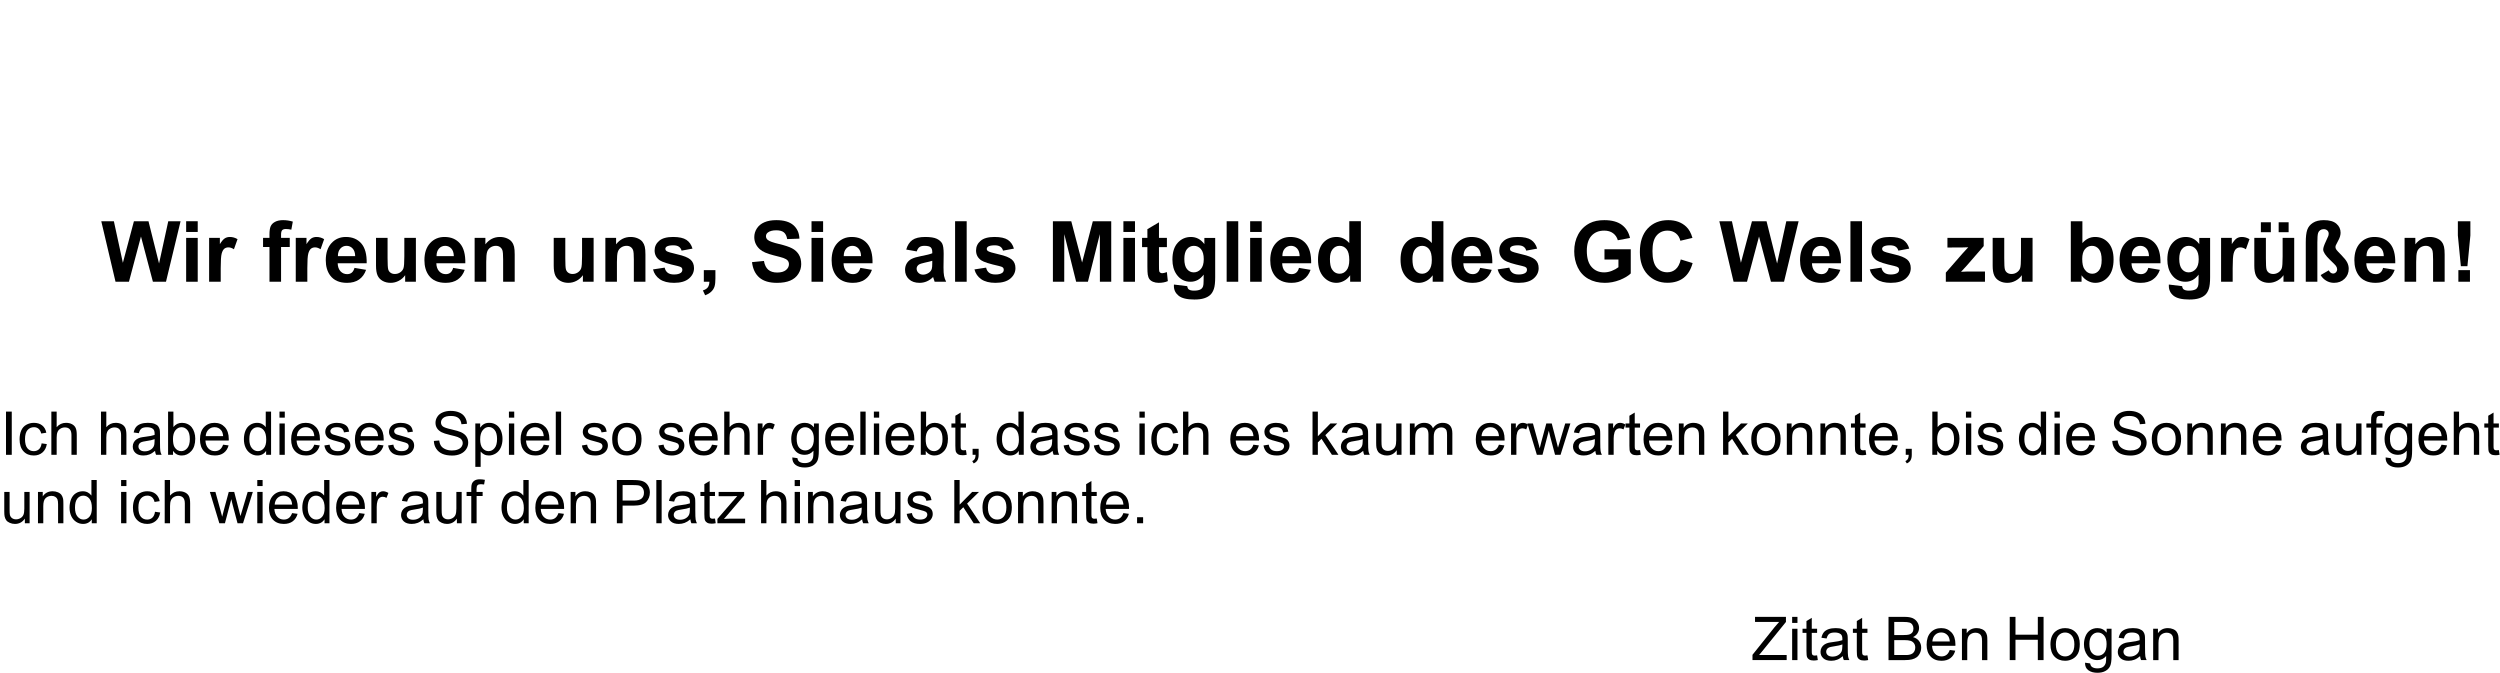 <?xml version="1.0" encoding="UTF-8"?>
<!DOCTYPE svg PUBLIC "-//W3C//DTD SVG 1.1//EN" "http://www.w3.org/Graphics/SVG/1.1/DTD/svg11.dtd">
<!-- Creator: CorelDRAW Home & Student 2019 -->
<svg xmlns="http://www.w3.org/2000/svg" xml:space="preserve" width="1936px" height="521px" version="1.1" style="shape-rendering:geometricPrecision; text-rendering:geometricPrecision; image-rendering:optimizeQuality; fill-rule:evenodd; clip-rule:evenodd"
viewBox="0 0 1074.19 289.17"
 xmlns:xlink="http://www.w3.org/1999/xlink">
 <defs>
  <style type="text/css">
   <![CDATA[
    .fil0 {fill:black;fill-rule:nonzero}
   ]]>
  </style>
 </defs>
 <g id="Ebene_x0020_1">
  <polygon class="fil0" points="49.48,121.1 43.36,95.09 48.77,95.09 52.64,112.96 57.39,95.09 63.65,95.09 68.19,113.26 72.15,95.09 77.44,95.09 71.17,121.1 65.55,121.1 60.42,101.65 55.25,121.1 "/>
  <path id="1" class="fil0" d="M79.84 99.7l0 -4.61 4.97 0 0 4.61 -4.97 0zm0 21.4l0 -18.85 4.97 0 0 18.85 -4.97 0z"/>
  <path id="2" class="fil0" d="M94.69 121.1l-4.98 0 0 -18.85 4.62 0 0 2.67c0.79,-1.26 1.5,-2.09 2.14,-2.49 0.63,-0.39 1.35,-0.58 2.16,-0.58 1.14,0 2.24,0.31 3.29,0.94l-1.55 4.34c-0.84,-0.54 -1.62,-0.81 -2.34,-0.81 -0.7,0 -1.29,0.19 -1.78,0.57 -0.48,0.39 -0.86,1.08 -1.14,2.08 -0.28,1.01 -0.42,3.12 -0.42,6.32l0 5.81z"/>
  <path class="fil0" d="M112.89 102.25l2.76 0 0 -1.43c0,-1.58 0.17,-2.77 0.51,-3.55 0.34,-0.79 0.96,-1.42 1.87,-1.91 0.91,-0.49 2.06,-0.74 3.46,-0.74 1.42,0 2.82,0.21 4.19,0.63l-0.64 3.47c-0.81,-0.19 -1.59,-0.29 -2.34,-0.29 -0.74,0 -1.27,0.17 -1.59,0.51 -0.32,0.34 -0.48,0.99 -0.48,1.96l0 1.35 3.74 0 0 3.92 -3.74 0 0 14.93 -4.98 0 0 -14.93 -2.76 0 0 -3.92z"/>
  <path id="1" class="fil0" d="M131.92 121.1l-4.97 0 0 -18.85 4.61 0 0 2.67c0.79,-1.26 1.51,-2.09 2.14,-2.49 0.64,-0.39 1.36,-0.58 2.17,-0.58 1.13,0 2.23,0.31 3.28,0.94l-1.54 4.34c-0.84,-0.54 -1.62,-0.81 -2.34,-0.81 -0.71,0 -1.3,0.19 -1.78,0.57 -0.49,0.39 -0.87,1.08 -1.15,2.08 -0.28,1.01 -0.42,3.12 -0.42,6.32l0 5.81z"/>
  <path id="2" class="fil0" d="M152.2 115.14l4.98 0.84c-0.64,1.82 -1.65,3.21 -3.02,4.16 -1.38,0.96 -3.11,1.43 -5.17,1.43 -3.28,0 -5.71,-1.07 -7.27,-3.21 -1.25,-1.72 -1.87,-3.89 -1.87,-6.51 0,-3.12 0.82,-5.58 2.45,-7.35 1.63,-1.77 3.69,-2.65 6.18,-2.65 2.8,0 5.01,0.92 6.64,2.78 1.61,1.85 2.39,4.69 2.31,8.52l-12.46 0c0.04,1.47 0.44,2.62 1.21,3.45 0.76,0.82 1.72,1.23 2.86,1.23 0.78,0 1.43,-0.21 1.96,-0.63 0.53,-0.43 0.93,-1.11 1.2,-2.06zm0.29 -5.05c-0.03,-1.44 -0.4,-2.55 -1.11,-3.3 -0.71,-0.75 -1.57,-1.13 -2.59,-1.13 -1.08,0 -1.98,0.4 -2.68,1.19 -0.71,0.8 -1.06,1.88 -1.05,3.24l7.43 0z"/>
  <path id="3" class="fil0" d="M173.97 121.1l0 -2.82c-0.69,1.01 -1.59,1.8 -2.71,2.4 -1.12,0.6 -2.3,0.89 -3.54,0.89 -1.28,0 -2.41,-0.27 -3.42,-0.83 -1.01,-0.56 -1.74,-1.35 -2.19,-2.35 -0.45,-1.01 -0.67,-2.4 -0.67,-4.19l0 -11.95 4.97 0 0 8.68c0,2.66 0.1,4.28 0.28,4.88 0.18,0.6 0.52,1.08 1.01,1.42 0.48,0.35 1.1,0.53 1.85,0.53 0.85,0 1.62,-0.24 2.3,-0.7 0.67,-0.47 1.13,-1.05 1.38,-1.75 0.25,-0.69 0.38,-2.39 0.38,-5.1l0 -7.96 4.97 0 0 18.85 -4.61 0z"/>
  <path id="4" class="fil0" d="M194.6 115.14l4.98 0.84c-0.64,1.82 -1.65,3.21 -3.02,4.16 -1.38,0.96 -3.11,1.43 -5.18,1.43 -3.27,0 -5.7,-1.07 -7.27,-3.21 -1.24,-1.72 -1.86,-3.89 -1.86,-6.51 0,-3.12 0.82,-5.58 2.44,-7.35 1.63,-1.77 3.7,-2.65 6.19,-2.65 2.8,0 5.01,0.92 6.63,2.78 1.62,1.85 2.39,4.69 2.32,8.52l-12.46 0c0.04,1.47 0.44,2.62 1.21,3.45 0.76,0.82 1.71,1.23 2.85,1.23 0.78,0 1.44,-0.21 1.97,-0.63 0.53,-0.43 0.93,-1.11 1.2,-2.06zm0.29 -5.05c-0.04,-1.44 -0.4,-2.55 -1.11,-3.3 -0.71,-0.75 -1.57,-1.13 -2.59,-1.13 -1.08,0 -1.98,0.4 -2.69,1.19 -0.71,0.8 -1.05,1.88 -1.04,3.24l7.43 0z"/>
  <path id="5" class="fil0" d="M221.05 121.1l-4.97 0 0 -9.61c0,-2.03 -0.11,-3.35 -0.32,-3.94 -0.22,-0.6 -0.57,-1.06 -1.05,-1.39 -0.49,-0.34 -1.07,-0.5 -1.75,-0.5 -0.87,0 -1.65,0.24 -2.34,0.71 -0.69,0.47 -1.17,1.1 -1.42,1.88 -0.26,0.78 -0.39,2.22 -0.39,4.33l0 8.52 -4.98 0 0 -18.85 4.62 0 0 2.76c1.65,-2.11 3.73,-3.16 6.24,-3.16 1.1,0 2.11,0.2 3.03,0.59 0.92,0.4 1.61,0.9 2.07,1.51 0.48,0.62 0.8,1.32 0.99,2.1 0.18,0.78 0.27,1.89 0.27,3.35l0 11.7z"/>
  <path class="fil0" d="M250.36 121.1l0 -2.82c-0.69,1.01 -1.59,1.8 -2.71,2.4 -1.12,0.6 -2.3,0.89 -3.55,0.89 -1.27,0 -2.41,-0.27 -3.41,-0.83 -1.01,-0.56 -1.74,-1.35 -2.19,-2.35 -0.45,-1.01 -0.68,-2.4 -0.68,-4.19l0 -11.95 4.98 0 0 8.68c0,2.66 0.09,4.28 0.28,4.88 0.18,0.6 0.52,1.08 1.01,1.42 0.48,0.35 1.1,0.53 1.85,0.53 0.85,0 1.61,-0.24 2.29,-0.7 0.68,-0.47 1.14,-1.05 1.39,-1.75 0.25,-0.69 0.38,-2.39 0.38,-5.1l0 -7.96 4.97 0 0 18.85 -4.61 0z"/>
  <path id="1" class="fil0" d="M277.24 121.1l-4.98 0 0 -9.61c0,-2.03 -0.11,-3.35 -0.32,-3.94 -0.22,-0.6 -0.56,-1.06 -1.05,-1.39 -0.48,-0.34 -1.06,-0.5 -1.74,-0.5 -0.87,0 -1.66,0.24 -2.35,0.71 -0.69,0.47 -1.16,1.1 -1.42,1.88 -0.26,0.78 -0.39,2.22 -0.39,4.33l0 8.52 -4.97 0 0 -18.85 4.61 0 0 2.76c1.65,-2.11 3.73,-3.16 6.24,-3.16 1.1,0 2.12,0.2 3.03,0.59 0.92,0.4 1.61,0.9 2.08,1.51 0.47,0.62 0.8,1.32 0.98,2.1 0.19,0.78 0.28,1.89 0.28,3.35l0 11.7z"/>
  <path id="2" class="fil0" d="M280.5 115.8l5.01 -0.77c0.22,0.97 0.65,1.7 1.3,2.2 0.65,0.5 1.56,0.75 2.73,0.75 1.29,0 2.26,-0.24 2.91,-0.71 0.44,-0.33 0.66,-0.78 0.66,-1.34 0,-0.37 -0.12,-0.69 -0.36,-0.94 -0.25,-0.23 -0.81,-0.46 -1.67,-0.66 -4.02,-0.89 -6.57,-1.7 -7.65,-2.43 -1.49,-1.03 -2.24,-2.44 -2.24,-4.25 0,-1.64 0.65,-3.02 1.94,-4.13 1.29,-1.12 3.29,-1.67 5.99,-1.67 2.58,0 4.5,0.42 5.75,1.26 1.26,0.85 2.12,2.1 2.6,3.75l-4.69 0.87c-0.2,-0.74 -0.59,-1.31 -1.15,-1.7 -0.56,-0.39 -1.37,-0.59 -2.42,-0.59 -1.32,0 -2.26,0.18 -2.84,0.55 -0.38,0.26 -0.57,0.6 -0.57,1.02 0,0.35 0.17,0.66 0.5,0.9 0.45,0.34 2.01,0.8 4.68,1.41 2.66,0.6 4.52,1.34 5.57,2.22 1.05,0.88 1.57,2.13 1.57,3.71 0,1.73 -0.72,3.22 -2.17,4.46 -1.44,1.24 -3.58,1.86 -6.41,1.86 -2.57,0 -4.6,-0.52 -6.1,-1.55 -1.5,-1.04 -2.48,-2.44 -2.94,-4.22z"/>
  <path id="3" class="fil0" d="M302.34 116.12l4.98 0 0 3.57c0,1.44 -0.12,2.59 -0.37,3.42 -0.25,0.83 -0.72,1.58 -1.41,2.24 -0.69,0.67 -1.57,1.18 -2.63,1.56l-0.97 -2.07c1,-0.33 1.71,-0.78 2.13,-1.36 0.42,-0.58 0.64,-1.37 0.67,-2.38l-2.4 0 0 -4.98z"/>
  <path class="fil0" d="M323.05 112.67l5.13 -0.51c0.3,1.72 0.92,2.97 1.86,3.78 0.94,0.8 2.21,1.2 3.8,1.2 1.68,0 2.95,-0.36 3.81,-1.07 0.85,-0.71 1.28,-1.55 1.28,-2.51 0,-0.61 -0.18,-1.14 -0.54,-1.57 -0.36,-0.43 -0.99,-0.81 -1.88,-1.12 -0.61,-0.22 -2.01,-0.59 -4.19,-1.14 -2.8,-0.7 -4.77,-1.56 -5.9,-2.59 -1.59,-1.43 -2.39,-3.18 -2.39,-5.24 0,-1.33 0.38,-2.58 1.12,-3.73 0.76,-1.16 1.83,-2.04 3.24,-2.64 1.41,-0.61 3.11,-0.91 5.11,-0.91 3.25,0 5.7,0.72 7.34,2.16 1.65,1.45 2.51,3.38 2.59,5.79l-5.26 0.19c-0.23,-1.35 -0.71,-2.31 -1.44,-2.9 -0.73,-0.59 -1.83,-0.88 -3.3,-0.88 -1.51,0 -2.7,0.31 -3.55,0.94 -0.55,0.41 -0.83,0.95 -0.83,1.62 0,0.62 0.26,1.15 0.78,1.58 0.66,0.57 2.26,1.15 4.81,1.75 2.55,0.6 4.44,1.23 5.65,1.88 1.23,0.64 2.18,1.52 2.87,2.64 0.69,1.12 1.04,2.5 1.04,4.14 0,1.49 -0.41,2.89 -1.24,4.19 -0.83,1.3 -2,2.27 -3.52,2.9 -1.51,0.64 -3.4,0.95 -5.66,0.95 -3.29,0 -5.81,-0.75 -7.57,-2.27 -1.76,-1.52 -2.81,-3.73 -3.16,-6.63z"/>
  <path id="1" class="fil0" d="M348.63 99.7l0 -4.61 4.98 0 0 4.61 -4.98 0zm0 21.4l0 -18.85 4.98 0 0 18.85 -4.98 0z"/>
  <path id="2" class="fil0" d="M369.62 115.14l4.98 0.84c-0.64,1.82 -1.65,3.21 -3.02,4.16 -1.38,0.96 -3.11,1.43 -5.17,1.43 -3.28,0 -5.71,-1.07 -7.27,-3.21 -1.25,-1.72 -1.87,-3.89 -1.87,-6.51 0,-3.12 0.82,-5.58 2.45,-7.35 1.63,-1.77 3.69,-2.65 6.18,-2.65 2.8,0 5.01,0.92 6.63,2.78 1.62,1.85 2.4,4.69 2.32,8.52l-12.46 0c0.04,1.47 0.44,2.62 1.21,3.45 0.76,0.82 1.72,1.23 2.86,1.23 0.78,0 1.43,-0.21 1.96,-0.63 0.53,-0.43 0.93,-1.11 1.2,-2.06zm0.29 -5.05c-0.03,-1.44 -0.4,-2.55 -1.11,-3.3 -0.71,-0.75 -1.57,-1.13 -2.59,-1.13 -1.08,0 -1.98,0.4 -2.68,1.19 -0.71,0.8 -1.06,1.88 -1.05,3.24l7.43 0z"/>
  <path class="fil0" d="M393.84 108.06l-4.5 -0.8c0.51,-1.84 1.39,-3.2 2.63,-4.09 1.24,-0.88 3.08,-1.32 5.53,-1.32 2.22,0 3.88,0.26 4.97,0.78 1.09,0.53 1.85,1.2 2.3,2.01 0.44,0.81 0.66,2.29 0.66,4.46l-0.07 5.81c0,1.66 0.08,2.88 0.24,3.67 0.15,0.78 0.45,1.63 0.89,2.52l-4.94 0c-0.13,-0.33 -0.29,-0.81 -0.48,-1.45 -0.08,-0.3 -0.14,-0.49 -0.18,-0.58 -0.85,0.83 -1.75,1.46 -2.72,1.87 -0.97,0.42 -2,0.63 -3.1,0.63 -1.93,0 -3.45,-0.52 -4.57,-1.58 -1.11,-1.04 -1.67,-2.38 -1.67,-3.99 0,-1.06 0.25,-2.01 0.76,-2.84 0.51,-0.83 1.22,-1.47 2.14,-1.92 0.91,-0.44 2.23,-0.83 3.96,-1.16 2.33,-0.43 3.94,-0.85 4.84,-1.22l0 -0.5c0,-0.97 -0.24,-1.66 -0.71,-2.08 -0.48,-0.41 -1.37,-0.62 -2.69,-0.62 -0.89,0 -1.58,0.18 -2.08,0.53 -0.5,0.36 -0.9,0.98 -1.21,1.87zm6.69 4.03c-0.64,0.21 -1.65,0.47 -3.04,0.76 -1.38,0.3 -2.28,0.59 -2.71,0.87 -0.65,0.47 -0.97,1.05 -0.97,1.76 0,0.7 0.26,1.3 0.78,1.81 0.52,0.51 1.18,0.76 1.98,0.76 0.9,0 1.76,-0.3 2.58,-0.88 0.6,-0.46 1,-1 1.18,-1.66 0.13,-0.42 0.2,-1.23 0.2,-2.43l0 -0.99z"/>
  <polygon id="1" class="fil0" points="410.34,121.1 410.34,95.09 415.32,95.09 415.32,121.1 "/>
  <path id="2" class="fil0" d="M418.66 115.8l5.01 -0.77c0.21,0.97 0.64,1.7 1.3,2.2 0.64,0.5 1.56,0.75 2.73,0.75 1.29,0 2.26,-0.24 2.91,-0.71 0.44,-0.33 0.65,-0.78 0.65,-1.34 0,-0.37 -0.12,-0.69 -0.35,-0.94 -0.25,-0.23 -0.81,-0.46 -1.67,-0.66 -4.03,-0.89 -6.57,-1.7 -7.65,-2.43 -1.5,-1.03 -2.24,-2.44 -2.24,-4.25 0,-1.64 0.65,-3.02 1.94,-4.13 1.28,-1.12 3.28,-1.67 5.99,-1.67 2.58,0 4.5,0.42 5.75,1.26 1.26,0.85 2.12,2.1 2.59,3.75l-4.68 0.87c-0.2,-0.74 -0.59,-1.31 -1.15,-1.7 -0.57,-0.39 -1.37,-0.59 -2.42,-0.59 -1.32,0 -2.26,0.18 -2.84,0.55 -0.38,0.26 -0.57,0.6 -0.57,1.02 0,0.35 0.16,0.66 0.5,0.9 0.45,0.34 2.01,0.8 4.67,1.41 2.67,0.6 4.53,1.34 5.58,2.22 1.05,0.88 1.57,2.13 1.57,3.71 0,1.73 -0.72,3.22 -2.17,4.46 -1.44,1.24 -3.58,1.86 -6.41,1.86 -2.57,0 -4.6,-0.52 -6.11,-1.55 -1.49,-1.04 -2.47,-2.44 -2.93,-4.22z"/>
  <polygon class="fil0" points="452.38,121.1 452.38,95.09 460.27,95.09 464.93,112.83 469.54,95.09 477.45,95.09 477.45,121.1 472.58,121.1 472.56,100.62 467.43,121.1 462.37,121.1 457.27,100.62 457.25,121.1 "/>
  <path id="1" class="fil0" d="M482.68 99.7l0 -4.61 4.98 0 0 4.61 -4.98 0zm0 21.4l0 -18.85 4.98 0 0 18.85 -4.98 0z"/>
  <path id="2" class="fil0" d="M501.38 102.25l0 3.96 -3.41 0 0 7.63c0,1.55 0.03,2.45 0.1,2.71 0.06,0.25 0.21,0.46 0.44,0.63 0.23,0.17 0.51,0.25 0.85,0.25 0.46,0 1.13,-0.15 2.01,-0.48l0.41 3.88c-1.15,0.5 -2.46,0.74 -3.93,0.74 -0.89,0 -1.7,-0.15 -2.42,-0.45 -0.72,-0.3 -1.24,-0.7 -1.58,-1.18 -0.34,-0.48 -0.57,-1.13 -0.7,-1.95 -0.1,-0.58 -0.16,-1.76 -0.16,-3.53l0 -8.25 -2.29 0 0 -3.96 2.29 0 0 -3.75 4.98 -2.94 0 6.69 3.41 0z"/>
  <path id="3" class="fil0" d="M504.4 122.3l5.7 0.69c0.1,0.67 0.32,1.13 0.66,1.39 0.48,0.35 1.22,0.54 2.24,0.54 1.3,0 2.27,-0.2 2.93,-0.59 0.43,-0.26 0.77,-0.68 0.99,-1.26 0.15,-0.41 0.23,-1.18 0.23,-2.29l0.03 -2.75c-1.51,2.05 -3.39,3.07 -5.67,3.07 -2.53,0 -4.54,-1.07 -6.02,-3.21 -1.16,-1.69 -1.74,-3.79 -1.74,-6.31 0,-3.16 0.76,-5.57 2.28,-7.23 1.52,-1.67 3.41,-2.5 5.68,-2.5 2.33,0 4.26,1.02 5.77,3.07l0 -2.67 4.65 0 0 16.9c0,2.22 -0.18,3.89 -0.55,4.99 -0.37,1.1 -0.88,1.96 -1.55,2.59 -0.66,0.62 -1.54,1.12 -2.65,1.47 -1.11,0.36 -2.5,0.53 -4.19,0.53 -3.2,0 -5.47,-0.55 -6.8,-1.65 -1.34,-1.1 -2.01,-2.48 -2.01,-4.17 0,-0.17 0.01,-0.37 0.02,-0.61zm4.47 -11.01c0,2 0.39,3.46 1.15,4.39 0.78,0.92 1.74,1.39 2.87,1.39 1.21,0 2.24,-0.48 3.08,-1.43 0.84,-0.95 1.25,-2.36 1.25,-4.22 0,-1.95 -0.4,-3.4 -1.2,-4.34 -0.8,-0.95 -1.82,-1.42 -3.05,-1.42 -1.19,0 -2.17,0.47 -2.95,1.39 -0.76,0.93 -1.15,2.34 -1.15,4.24z"/>
  <polygon id="4" class="fil0" points="527.06,121.1 527.06,95.09 532.04,95.09 532.04,121.1 "/>
  <path id="5" class="fil0" d="M537.16 99.7l0 -4.61 4.97 0 0 4.61 -4.97 0zm0 21.4l0 -18.85 4.97 0 0 18.85 -4.97 0z"/>
  <path id="6" class="fil0" d="M558.15 115.14l4.98 0.84c-0.64,1.82 -1.65,3.21 -3.03,4.16 -1.38,0.96 -3.1,1.43 -5.17,1.43 -3.27,0 -5.7,-1.07 -7.27,-3.21 -1.24,-1.72 -1.86,-3.89 -1.86,-6.51 0,-3.12 0.82,-5.58 2.44,-7.35 1.63,-1.77 3.7,-2.65 6.19,-2.65 2.8,0 5.01,0.92 6.63,2.78 1.62,1.85 2.39,4.69 2.32,8.52l-12.46 0c0.04,1.47 0.44,2.62 1.2,3.45 0.77,0.82 1.72,1.23 2.86,1.23 0.78,0 1.44,-0.21 1.96,-0.63 0.54,-0.43 0.94,-1.11 1.21,-2.06zm0.29 -5.05c-0.04,-1.44 -0.41,-2.55 -1.11,-3.3 -0.71,-0.75 -1.57,-1.13 -2.59,-1.13 -1.08,0 -1.98,0.4 -2.69,1.19 -0.71,0.8 -1.05,1.88 -1.04,3.24l7.43 0z"/>
  <path id="7" class="fil0" d="M584.75 121.1l-4.61 0 0 -2.77c-0.77,1.08 -1.69,1.89 -2.74,2.43 -1.04,0.54 -2.1,0.81 -3.17,0.81 -2.17,0 -4.03,-0.87 -5.58,-2.62 -1.54,-1.75 -2.32,-4.18 -2.32,-7.31 0,-3.2 0.75,-5.63 2.26,-7.3 1.51,-1.66 3.41,-2.49 5.71,-2.49 2.11,0 3.93,0.87 5.47,2.62l0 -9.38 4.98 0 0 26.01zm-13.3 -9.79c0,2.02 0.28,3.48 0.83,4.38 0.81,1.31 1.93,1.96 3.37,1.96 1.14,0 2.12,-0.49 2.92,-1.47 0.8,-0.98 1.2,-2.44 1.2,-4.39 0,-2.17 -0.39,-3.74 -1.17,-4.69 -0.78,-0.96 -1.77,-1.44 -2.99,-1.44 -1.18,0 -2.17,0.47 -2.96,1.42 -0.8,0.94 -1.2,2.35 -1.2,4.23z"/>
  <path class="fil0" d="M620.22 121.1l-4.61 0 0 -2.77c-0.77,1.08 -1.69,1.89 -2.73,2.43 -1.05,0.54 -2.11,0.81 -3.18,0.81 -2.17,0 -4.03,-0.87 -5.58,-2.62 -1.54,-1.75 -2.32,-4.18 -2.32,-7.31 0,-3.2 0.75,-5.63 2.26,-7.3 1.51,-1.66 3.41,-2.49 5.71,-2.49 2.11,0 3.94,0.87 5.47,2.62l0 -9.38 4.98 0 0 26.01zm-13.3 -9.79c0,2.02 0.28,3.48 0.83,4.38 0.81,1.31 1.93,1.96 3.37,1.96 1.14,0 2.12,-0.49 2.92,-1.47 0.8,-0.98 1.2,-2.44 1.2,-4.39 0,-2.17 -0.38,-3.74 -1.16,-4.69 -0.79,-0.96 -1.78,-1.44 -3,-1.44 -1.18,0 -2.16,0.47 -2.96,1.42 -0.8,0.94 -1.2,2.35 -1.2,4.23z"/>
  <path id="1" class="fil0" d="M636.02 115.14l4.98 0.84c-0.64,1.82 -1.65,3.21 -3.03,4.16 -1.38,0.96 -3.1,1.43 -5.17,1.43 -3.27,0 -5.7,-1.07 -7.27,-3.21 -1.24,-1.72 -1.86,-3.89 -1.86,-6.51 0,-3.12 0.81,-5.58 2.44,-7.35 1.63,-1.77 3.7,-2.65 6.19,-2.65 2.8,0 5.01,0.92 6.63,2.78 1.62,1.85 2.39,4.69 2.32,8.52l-12.46 0c0.04,1.47 0.43,2.62 1.2,3.45 0.77,0.82 1.72,1.23 2.86,1.23 0.78,0 1.44,-0.21 1.96,-0.63 0.54,-0.43 0.94,-1.11 1.21,-2.06zm0.29 -5.05c-0.04,-1.44 -0.41,-2.55 -1.11,-3.3 -0.71,-0.75 -1.57,-1.13 -2.59,-1.13 -1.08,0 -1.98,0.4 -2.69,1.19 -0.71,0.8 -1.05,1.88 -1.04,3.24l7.43 0z"/>
  <path id="2" class="fil0" d="M643.54 115.8l5.02 -0.77c0.21,0.97 0.64,1.7 1.29,2.2 0.65,0.5 1.57,0.75 2.73,0.75 1.29,0 2.26,-0.24 2.92,-0.71 0.43,-0.33 0.65,-0.78 0.65,-1.34 0,-0.37 -0.12,-0.69 -0.36,-0.94 -0.24,-0.23 -0.8,-0.46 -1.66,-0.66 -4.03,-0.89 -6.58,-1.7 -7.65,-2.43 -1.5,-1.03 -2.25,-2.44 -2.25,-4.25 0,-1.64 0.65,-3.02 1.94,-4.13 1.29,-1.12 3.29,-1.67 6,-1.67 2.58,0 4.5,0.42 5.75,1.26 1.25,0.85 2.12,2.1 2.59,3.75l-4.69 0.87c-0.2,-0.74 -0.58,-1.31 -1.15,-1.7 -0.56,-0.39 -1.36,-0.59 -2.41,-0.59 -1.32,0 -2.27,0.18 -2.84,0.55 -0.38,0.26 -0.57,0.6 -0.57,1.02 0,0.35 0.16,0.66 0.5,0.9 0.45,0.34 2.01,0.8 4.67,1.41 2.66,0.6 4.52,1.34 5.58,2.22 1.04,0.88 1.56,2.13 1.56,3.71 0,1.73 -0.72,3.22 -2.16,4.46 -1.44,1.24 -3.58,1.86 -6.42,1.86 -2.56,0 -4.6,-0.52 -6.1,-1.55 -1.49,-1.04 -2.48,-2.44 -2.94,-4.22z"/>
  <path class="fil0" d="M689.45 111.55l0 -4.4 11.3 0 0 10.38c-1.1,1.07 -2.69,2.01 -4.78,2.83 -2.08,0.81 -4.19,1.21 -6.34,1.21 -2.71,0 -5.08,-0.57 -7.1,-1.71 -2.02,-1.14 -3.54,-2.78 -4.56,-4.91 -1.02,-2.13 -1.52,-4.44 -1.52,-6.95 0,-2.71 0.56,-5.12 1.7,-7.23 1.14,-2.11 2.8,-3.73 4.98,-4.86 1.67,-0.86 3.74,-1.29 6.23,-1.29 3.22,0 5.75,0.68 7.56,2.03 1.81,1.36 2.98,3.23 3.5,5.63l-5.23 0.98c-0.36,-1.27 -1.05,-2.29 -2.06,-3.03 -1.01,-0.74 -2.27,-1.11 -3.78,-1.11 -2.29,0 -4.11,0.73 -5.46,2.19 -1.35,1.46 -2.03,3.62 -2.03,6.48 0,3.1 0.68,5.42 2.05,6.96 1.38,1.54 3.17,2.32 5.39,2.32 1.1,0 2.2,-0.22 3.3,-0.65 1.11,-0.43 2.05,-0.96 2.85,-1.57l0 -3.3 -6 0z"/>
  <path id="1" class="fil0" d="M722.25 111.51l5.09 1.56c-0.78,2.87 -2.08,4.99 -3.9,6.38 -1.82,1.39 -4.12,2.09 -6.91,2.09 -3.46,0 -6.3,-1.18 -8.53,-3.54 -2.22,-2.37 -3.33,-5.59 -3.33,-9.69 0,-4.33 1.12,-7.7 3.35,-10.1 2.24,-2.39 5.18,-3.59 8.83,-3.59 3.18,0 5.77,0.94 7.75,2.82 1.19,1.12 2.07,2.72 2.67,4.81l-5.2 1.23c-0.31,-1.34 -0.95,-2.41 -1.93,-3.19 -0.98,-0.78 -2.16,-1.17 -3.55,-1.17 -1.94,0 -3.51,0.69 -4.7,2.08 -1.21,1.38 -1.81,3.62 -1.81,6.72 0,3.28 0.6,5.62 1.78,7.02 1.18,1.4 2.72,2.09 4.62,2.09 1.39,0 2.6,-0.44 3.6,-1.33 1.01,-0.89 1.74,-2.28 2.17,-4.19z"/>
  <polygon class="fil0" points="744.94,121.1 738.82,95.09 744.23,95.09 748.1,112.96 752.85,95.09 759.11,95.09 763.65,113.26 767.61,95.09 772.9,95.09 766.63,121.1 761.01,121.1 755.88,101.65 750.71,121.1 "/>
  <path id="1" class="fil0" d="M785.86 115.14l4.98 0.84c-0.64,1.82 -1.65,3.21 -3.02,4.16 -1.38,0.96 -3.11,1.43 -5.17,1.43 -3.28,0 -5.71,-1.07 -7.27,-3.21 -1.25,-1.72 -1.87,-3.89 -1.87,-6.51 0,-3.12 0.82,-5.58 2.45,-7.35 1.63,-1.77 3.69,-2.65 6.19,-2.65 2.79,0 5,0.92 6.63,2.78 1.61,1.85 2.39,4.69 2.31,8.52l-12.46 0c0.04,1.47 0.44,2.62 1.21,3.45 0.76,0.82 1.72,1.23 2.86,1.23 0.78,0 1.43,-0.21 1.96,-0.63 0.53,-0.43 0.93,-1.11 1.2,-2.06zm0.29 -5.05c-0.03,-1.44 -0.4,-2.55 -1.11,-3.3 -0.71,-0.75 -1.57,-1.13 -2.59,-1.13 -1.08,0 -1.98,0.4 -2.68,1.19 -0.71,0.8 -1.06,1.88 -1.05,3.24l7.43 0z"/>
  <polygon id="2" class="fil0" points="795.17,121.1 795.17,95.09 800.15,95.09 800.15,121.1 "/>
  <path id="3" class="fil0" d="M803.48 115.8l5.02 -0.77c0.21,0.97 0.64,1.7 1.29,2.2 0.65,0.5 1.56,0.75 2.73,0.75 1.29,0 2.26,-0.24 2.92,-0.71 0.43,-0.33 0.65,-0.78 0.65,-1.34 0,-0.37 -0.12,-0.69 -0.36,-0.94 -0.25,-0.23 -0.8,-0.46 -1.66,-0.66 -4.03,-0.89 -6.58,-1.7 -7.66,-2.43 -1.49,-1.03 -2.24,-2.44 -2.24,-4.25 0,-1.64 0.65,-3.02 1.94,-4.13 1.29,-1.12 3.29,-1.67 6,-1.67 2.58,0 4.49,0.42 5.75,1.26 1.25,0.85 2.12,2.1 2.59,3.75l-4.69 0.87c-0.2,-0.74 -0.58,-1.31 -1.15,-1.7 -0.56,-0.39 -1.37,-0.59 -2.41,-0.59 -1.32,0 -2.27,0.18 -2.84,0.55 -0.38,0.26 -0.57,0.6 -0.57,1.02 0,0.35 0.16,0.66 0.49,0.9 0.46,0.34 2.01,0.8 4.68,1.41 2.66,0.6 4.52,1.34 5.58,2.22 1.04,0.88 1.56,2.13 1.56,3.71 0,1.73 -0.72,3.22 -2.16,4.46 -1.45,1.24 -3.58,1.86 -6.42,1.86 -2.56,0 -4.6,-0.52 -6.1,-1.55 -1.5,-1.04 -2.48,-2.44 -2.94,-4.22z"/>
  <path class="fil0" d="M836.17 121.1l0 -3.92 7.06 -8.09c1.16,-1.32 2.01,-2.25 2.57,-2.81 -0.58,0.04 -1.34,0.06 -2.29,0.07l-6.65 0.04 0 -4.14 15.59 0 0 3.52 -7.2 8.3 -2.54 2.75c1.38,-0.08 2.24,-0.11 2.58,-0.11l7.71 0 0 4.39 -16.83 0z"/>
  <path id="1" class="fil0" d="M868.83 121.1l0 -2.82c-0.69,1.01 -1.59,1.8 -2.71,2.4 -1.12,0.6 -2.3,0.89 -3.54,0.89 -1.27,0 -2.41,-0.27 -3.41,-0.83 -1.02,-0.56 -1.74,-1.35 -2.19,-2.35 -0.46,-1.01 -0.68,-2.4 -0.68,-4.19l0 -11.95 4.98 0 0 8.68c0,2.66 0.09,4.28 0.28,4.88 0.18,0.6 0.51,1.08 1,1.42 0.49,0.35 1.1,0.53 1.85,0.53 0.86,0 1.62,-0.24 2.3,-0.7 0.68,-0.47 1.14,-1.05 1.39,-1.75 0.24,-0.69 0.37,-2.39 0.37,-5.1l0 -7.96 4.98 0 0 18.85 -4.62 0z"/>
  <path class="fil0" d="M889.89 121.1l0 -26.01 4.98 0 0 9.38c1.54,-1.75 3.35,-2.62 5.46,-2.62 2.29,0 4.19,0.83 5.69,2.49 1.5,1.67 2.25,4.06 2.25,7.18 0,3.22 -0.76,5.7 -2.29,7.44 -1.53,1.74 -3.4,2.61 -5.58,2.61 -1.08,0 -2.14,-0.27 -3.19,-0.83 -1.05,-0.55 -1.95,-1.35 -2.7,-2.41l0 2.77 -4.62 0zm4.91 -9.79c0,1.96 0.3,3.41 0.92,4.34 0.87,1.33 2.01,2 3.45,2 1.1,0 2.04,-0.47 2.82,-1.42 0.77,-0.94 1.16,-2.43 1.16,-4.46 0,-2.16 -0.39,-3.72 -1.17,-4.67 -0.78,-0.96 -1.78,-1.44 -3.01,-1.44 -1.2,0 -2.19,0.47 -2.98,1.4 -0.79,0.93 -1.19,2.35 -1.19,4.25z"/>
  <path id="1" class="fil0" d="M923.2 115.14l4.98 0.84c-0.64,1.82 -1.65,3.21 -3.02,4.16 -1.39,0.96 -3.11,1.43 -5.18,1.43 -3.27,0 -5.7,-1.07 -7.27,-3.21 -1.24,-1.72 -1.86,-3.89 -1.86,-6.51 0,-3.12 0.81,-5.58 2.44,-7.35 1.63,-1.77 3.7,-2.65 6.19,-2.65 2.8,0 5.01,0.92 6.63,2.78 1.62,1.85 2.39,4.69 2.32,8.52l-12.46 0c0.04,1.47 0.44,2.62 1.2,3.45 0.77,0.82 1.72,1.23 2.86,1.23 0.78,0 1.44,-0.21 1.97,-0.63 0.53,-0.43 0.93,-1.11 1.2,-2.06zm0.29 -5.05c-0.04,-1.44 -0.41,-2.55 -1.11,-3.3 -0.71,-0.75 -1.57,-1.13 -2.59,-1.13 -1.08,0 -1.98,0.4 -2.69,1.19 -0.71,0.8 -1.05,1.88 -1.04,3.24l7.43 0z"/>
  <path id="2" class="fil0" d="M932.03 122.3l5.71 0.69c0.09,0.67 0.31,1.13 0.65,1.39 0.48,0.35 1.22,0.54 2.24,0.54 1.3,0 2.28,-0.2 2.93,-0.59 0.44,-0.26 0.77,-0.68 1,-1.26 0.15,-0.41 0.23,-1.18 0.23,-2.29l0.02 -2.75c-1.5,2.05 -3.39,3.07 -5.67,3.07 -2.53,0 -4.54,-1.07 -6.02,-3.21 -1.16,-1.69 -1.74,-3.79 -1.74,-6.31 0,-3.16 0.76,-5.57 2.28,-7.23 1.52,-1.67 3.42,-2.5 5.68,-2.5 2.33,0 4.26,1.02 5.77,3.07l0 -2.67 4.65 0 0 16.9c0,2.22 -0.18,3.89 -0.55,4.99 -0.36,1.1 -0.88,1.96 -1.54,2.59 -0.66,0.62 -1.55,1.12 -2.65,1.47 -1.11,0.36 -2.51,0.53 -4.2,0.53 -3.2,0 -5.46,-0.55 -6.8,-1.65 -1.34,-1.1 -2,-2.48 -2,-4.17 0,-0.17 0,-0.37 0.01,-0.61zm4.47 -11.01c0,2 0.39,3.46 1.16,4.39 0.77,0.92 1.73,1.39 2.86,1.39 1.21,0 2.24,-0.48 3.08,-1.43 0.84,-0.95 1.26,-2.36 1.26,-4.22 0,-1.95 -0.4,-3.4 -1.21,-4.34 -0.8,-0.95 -1.81,-1.42 -3.04,-1.42 -1.2,0 -2.18,0.47 -2.95,1.39 -0.77,0.93 -1.16,2.34 -1.16,4.24z"/>
  <path id="3" class="fil0" d="M959.46 121.1l-4.98 0 0 -18.85 4.61 0 0 2.67c0.8,-1.26 1.51,-2.09 2.15,-2.49 0.63,-0.39 1.35,-0.58 2.16,-0.58 1.14,0 2.23,0.31 3.29,0.94l-1.55 4.34c-0.84,-0.54 -1.62,-0.81 -2.34,-0.81 -0.7,0 -1.3,0.19 -1.78,0.57 -0.49,0.39 -0.87,1.08 -1.15,2.08 -0.27,1.01 -0.41,3.12 -0.41,6.32l0 5.81z"/>
  <path id="4" class="fil0" d="M981.3 121.1l0 -2.82c-0.69,1.01 -1.59,1.8 -2.71,2.4 -1.13,0.6 -2.31,0.89 -3.55,0.89 -1.27,0 -2.41,-0.27 -3.41,-0.83 -1.01,-0.56 -1.74,-1.35 -2.19,-2.35 -0.45,-1.01 -0.68,-2.4 -0.68,-4.19l0 -11.95 4.98 0 0 8.68c0,2.66 0.09,4.28 0.28,4.88 0.18,0.6 0.51,1.08 1,1.42 0.49,0.35 1.11,0.53 1.86,0.53 0.85,0 1.61,-0.24 2.29,-0.7 0.68,-0.47 1.14,-1.05 1.39,-1.75 0.25,-0.69 0.37,-2.39 0.37,-5.1l0 -7.96 4.98 0 0 18.85 -4.61 0zm-9.72 -21.29l0 -4.28 4.29 0 0 4.28 -4.29 0zm7.65 0l0 -4.28 4.28 0 0 4.28 -4.28 0z"/>
  <path id="5" class="fil0" d="M990.88 121.1l0 -16.91c0,-2.37 0.21,-4.17 0.63,-5.4 0.42,-1.23 1.24,-2.24 2.44,-3.01 1.21,-0.78 2.78,-1.16 4.7,-1.16 2.41,0 4.22,0.51 5.41,1.55 1.19,1.03 1.79,2.31 1.79,3.84 0,1.03 -0.32,2.14 -0.97,3.31 -0.64,1.18 -1.01,1.91 -1.11,2.17 -0.09,0.26 -0.14,0.49 -0.14,0.67 0,0.4 0.15,0.8 0.45,1.23 0.19,0.28 0.9,1.03 2.13,2.28 1.23,1.25 2.06,2.3 2.49,3.17 0.43,0.86 0.64,1.76 0.64,2.69 0,1.71 -0.59,3.15 -1.79,4.31 -1.18,1.15 -2.69,1.73 -4.51,1.73 -1.26,0 -2.41,-0.32 -3.44,-0.96 -1.03,-0.64 -1.8,-1.43 -2.32,-2.38l3.48 -2.03c0.25,0.45 0.53,0.8 0.84,1.03 0.31,0.23 0.65,0.35 1.02,0.35 0.48,0 0.89,-0.18 1.23,-0.53 0.34,-0.35 0.51,-0.79 0.51,-1.31 0,-0.49 -0.17,-0.98 -0.53,-1.48 -0.2,-0.3 -1.02,-1.12 -2.45,-2.48 -2.01,-1.92 -3.01,-3.44 -3.01,-4.54 0,-0.7 0.38,-1.86 1.14,-3.46 0.6,-1.24 0.95,-2.02 1.06,-2.35 0.1,-0.33 0.16,-0.68 0.16,-1.04 0,-0.52 -0.2,-0.97 -0.58,-1.33 -0.4,-0.37 -0.92,-0.56 -1.57,-0.56 -0.58,0 -1.1,0.16 -1.53,0.46 -0.43,0.31 -0.72,0.71 -0.87,1.2 -0.21,0.65 -0.32,1.99 -0.32,4.02l0 16.92 -4.98 0z"/>
  <path id="6" class="fil0" d="M1024.12 115.14l4.98 0.84c-0.64,1.82 -1.65,3.21 -3.03,4.16 -1.38,0.96 -3.1,1.43 -5.17,1.43 -3.27,0 -5.7,-1.07 -7.27,-3.21 -1.24,-1.72 -1.86,-3.89 -1.86,-6.51 0,-3.12 0.81,-5.58 2.44,-7.35 1.63,-1.77 3.7,-2.65 6.19,-2.65 2.8,0 5.01,0.92 6.63,2.78 1.62,1.85 2.39,4.69 2.32,8.52l-12.46 0c0.04,1.47 0.43,2.62 1.2,3.45 0.77,0.82 1.72,1.23 2.86,1.23 0.78,0 1.44,-0.21 1.96,-0.63 0.54,-0.43 0.94,-1.11 1.21,-2.06zm0.29 -5.05c-0.04,-1.44 -0.41,-2.55 -1.11,-3.3 -0.71,-0.75 -1.57,-1.13 -2.59,-1.13 -1.08,0 -1.98,0.4 -2.69,1.19 -0.71,0.8 -1.05,1.88 -1.04,3.24l7.43 0z"/>
  <path id="7" class="fil0" d="M1050.57 121.1l-4.97 0 0 -9.61c0,-2.03 -0.11,-3.35 -0.32,-3.94 -0.22,-0.6 -0.57,-1.06 -1.05,-1.39 -0.49,-0.34 -1.07,-0.5 -1.75,-0.5 -0.87,0 -1.65,0.24 -2.34,0.71 -0.7,0.47 -1.17,1.1 -1.42,1.88 -0.26,0.78 -0.39,2.22 -0.39,4.33l0 8.52 -4.98 0 0 -18.85 4.62 0 0 2.76c1.65,-2.11 3.73,-3.16 6.24,-3.16 1.1,0 2.11,0.2 3.03,0.59 0.92,0.4 1.61,0.9 2.07,1.51 0.48,0.62 0.8,1.32 0.98,2.1 0.19,0.78 0.28,1.89 0.28,3.35l0 11.7z"/>
  <path id="8" class="fil0" d="M1057.54 114.42l-1.29 -13.22 0 -6.11 5.38 0 0 6.11 -1.27 13.22 -2.82 0zm-1.07 6.68l0 -4.98 4.98 0 0 4.98 -4.98 0z"/>
  <polygon class="fil0" points="2.41,195.49 2.41,176.91 4.88,176.91 4.88,195.49 "/>
  <path id="1" class="fil0" d="M17.72 190.56l2.23 0.31c-0.24,1.54 -0.87,2.74 -1.87,3.61 -1.01,0.87 -2.25,1.3 -3.72,1.3 -1.84,0 -3.32,-0.6 -4.43,-1.81 -1.12,-1.2 -1.68,-2.92 -1.68,-5.16 0,-1.45 0.24,-2.72 0.72,-3.81 0.48,-1.09 1.21,-1.9 2.2,-2.44 0.98,-0.55 2.05,-0.82 3.21,-0.82 1.45,0 2.65,0.37 3.58,1.11 0.93,0.74 1.52,1.79 1.78,3.14l-2.2 0.34c-0.21,-0.9 -0.58,-1.58 -1.13,-2.04 -0.53,-0.45 -1.18,-0.68 -1.94,-0.68 -1.15,0 -2.09,0.41 -2.81,1.23 -0.72,0.83 -1.08,2.12 -1.08,3.91 0,1.8 0.35,3.11 1.04,3.93 0.7,0.82 1.6,1.23 2.71,1.23 0.9,0 1.65,-0.27 2.25,-0.82 0.6,-0.55 0.98,-1.39 1.14,-2.53z"/>
  <path id="2" class="fil0" d="M21.9 195.49l0 -18.58 2.28 0 0 6.69c1.06,-1.24 2.4,-1.86 4.02,-1.86 0.99,0 1.85,0.19 2.58,0.59 0.73,0.39 1.26,0.93 1.57,1.62 0.32,0.69 0.47,1.7 0.47,3.02l0 8.52 -2.28 0 0 -8.51c0,-1.14 -0.25,-1.97 -0.74,-2.49 -0.49,-0.52 -1.18,-0.78 -2.08,-0.78 -0.67,0 -1.3,0.17 -1.89,0.52 -0.6,0.35 -1.02,0.83 -1.27,1.43 -0.25,0.6 -0.38,1.42 -0.38,2.48l0 7.35 -2.28 0z"/>
  <path class="fil0" d="M43.23 195.49l0 -18.58 2.29 0 0 6.69c1.06,-1.24 2.39,-1.86 4.01,-1.86 0.99,0 1.85,0.19 2.59,0.59 0.73,0.39 1.25,0.93 1.57,1.62 0.31,0.69 0.47,1.7 0.47,3.02l0 8.52 -2.29 0 0 -8.51c0,-1.14 -0.24,-1.97 -0.73,-2.49 -0.49,-0.52 -1.19,-0.78 -2.09,-0.78 -0.67,0 -1.3,0.17 -1.89,0.52 -0.59,0.35 -1.01,0.83 -1.27,1.43 -0.25,0.6 -0.37,1.42 -0.37,2.48l0 7.35 -2.29 0z"/>
  <path id="1" class="fil0" d="M66.46 193.8c-0.84,0.73 -1.66,1.23 -2.44,1.53 -0.79,0.3 -1.63,0.45 -2.53,0.45 -1.47,0 -2.61,-0.36 -3.41,-1.08 -0.79,-0.72 -1.19,-1.64 -1.19,-2.76 0,-0.66 0.15,-1.26 0.45,-1.81 0.3,-0.54 0.69,-0.97 1.18,-1.3 0.49,-0.33 1.03,-0.58 1.64,-0.75 0.45,-0.12 1.13,-0.23 2.03,-0.34 1.85,-0.22 3.21,-0.48 4.08,-0.79 0.01,-0.31 0.01,-0.51 0.01,-0.59 0,-0.92 -0.21,-1.58 -0.65,-1.96 -0.58,-0.51 -1.45,-0.77 -2.6,-0.77 -1.08,0 -1.87,0.19 -2.38,0.57 -0.52,0.38 -0.89,1.04 -1.14,2l-2.23 -0.31c0.2,-0.96 0.53,-1.73 1,-2.32 0.47,-0.59 1.14,-1.04 2.02,-1.36 0.88,-0.31 1.91,-0.47 3.07,-0.47 1.15,0 2.09,0.13 2.81,0.4 0.72,0.28 1.25,0.61 1.59,1.03 0.33,0.41 0.57,0.93 0.71,1.55 0.07,0.39 0.11,1.09 0.11,2.1l0 3.03c0,2.11 0.05,3.45 0.14,4.02 0.09,0.56 0.29,1.1 0.56,1.62l-2.39 0c-0.22,-0.48 -0.37,-1.04 -0.44,-1.69zm-0.18 -5.05c-0.83,0.33 -2.07,0.62 -3.73,0.85 -0.95,0.14 -1.61,0.29 -2,0.46 -0.39,0.16 -0.69,0.41 -0.9,0.73 -0.21,0.32 -0.32,0.68 -0.32,1.08 0,0.6 0.23,1.11 0.69,1.51 0.46,0.4 1.14,0.61 2.02,0.61 0.88,0 1.66,-0.19 2.35,-0.58 0.69,-0.38 1.19,-0.9 1.51,-1.56 0.25,-0.52 0.37,-1.28 0.37,-2.27l0.01 -0.83z"/>
  <path id="2" class="fil0" d="M74.2 195.49l-2.13 0 0 -18.58 2.29 0 0 6.63c0.96,-1.2 2.19,-1.8 3.69,-1.8 0.82,0 1.61,0.16 2.35,0.5 0.74,0.33 1.34,0.8 1.82,1.4 0.48,0.61 0.86,1.33 1.12,2.19 0.28,0.84 0.41,1.76 0.41,2.72 0,2.31 -0.57,4.09 -1.71,5.34 -1.14,1.26 -2.51,1.89 -4.1,1.89 -1.59,0 -2.83,-0.66 -3.74,-1.98l0 1.69zm-0.02 -6.83c0,1.61 0.22,2.77 0.65,3.49 0.72,1.17 1.69,1.76 2.91,1.76 1,0 1.86,-0.43 2.59,-1.3 0.72,-0.86 1.09,-2.15 1.09,-3.86 0,-1.76 -0.35,-3.05 -1.05,-3.89 -0.69,-0.83 -1.54,-1.25 -2.52,-1.25 -1,0 -1.86,0.43 -2.58,1.29 -0.73,0.87 -1.09,2.12 -1.09,3.76z"/>
  <path id="3" class="fil0" d="M95.72 191.13l2.36 0.31c-0.37,1.37 -1.06,2.44 -2.06,3.2 -1,0.76 -2.28,1.14 -3.84,1.14 -1.97,0 -3.52,-0.61 -4.67,-1.82 -1.16,-1.21 -1.73,-2.91 -1.73,-5.09 0,-2.26 0.58,-4.01 1.74,-5.26 1.17,-1.25 2.68,-1.87 4.53,-1.87 1.8,0 3.26,0.61 4.4,1.83 1.14,1.23 1.71,2.95 1.71,5.17 0,0.13 -0.01,0.33 -0.02,0.6l-10.02 0c0.08,1.48 0.5,2.61 1.25,3.39 0.75,0.79 1.69,1.18 2.81,1.18 0.83,0 1.54,-0.22 2.13,-0.66 0.6,-0.44 1.06,-1.15 1.41,-2.12zm-7.48 -3.66l7.5 0c-0.09,-1.13 -0.39,-1.98 -0.86,-2.54 -0.72,-0.88 -1.66,-1.32 -2.82,-1.32 -1.04,0 -1.92,0.35 -2.63,1.05 -0.71,0.7 -1.11,1.64 -1.19,2.81z"/>
  <path class="fil0" d="M114.21 195.49l0 -1.71c-0.85,1.33 -2.11,2 -3.77,2 -1.07,0 -2.05,-0.3 -2.95,-0.89 -0.9,-0.59 -1.6,-1.41 -2.09,-2.47 -0.5,-1.06 -0.74,-2.27 -0.74,-3.65 0,-1.34 0.22,-2.56 0.67,-3.65 0.45,-1.09 1.12,-1.93 2.01,-2.51 0.89,-0.58 1.9,-0.87 3,-0.87 0.81,0 1.54,0.17 2.17,0.51 0.63,0.34 1.14,0.79 1.54,1.34l0 -6.68 2.29 0 0 18.58 -2.13 0zm-7.22 -6.71c0,1.72 0.37,3 1.1,3.85 0.72,0.86 1.58,1.28 2.58,1.28 0.99,0 1.84,-0.41 2.54,-1.22 0.7,-0.81 1.05,-2.05 1.05,-3.72 0,-1.84 -0.36,-3.19 -1.07,-4.05 -0.71,-0.86 -1.59,-1.29 -2.63,-1.29 -1.01,0 -1.86,0.41 -2.55,1.24 -0.67,0.83 -1.02,2.13 -1.02,3.91z"/>
  <path id="1" class="fil0" d="M119.95 179.51l0 -2.6 2.28 0 0 2.6 -2.28 0zm0 15.98l0 -13.47 2.28 0 0 13.47 -2.28 0z"/>
  <path id="2" class="fil0" d="M134.9 191.13l2.36 0.31c-0.37,1.37 -1.06,2.44 -2.06,3.2 -1,0.76 -2.28,1.14 -3.84,1.14 -1.97,0 -3.52,-0.61 -4.67,-1.82 -1.15,-1.21 -1.73,-2.91 -1.73,-5.09 0,-2.26 0.58,-4.01 1.74,-5.26 1.17,-1.25 2.68,-1.87 4.53,-1.87 1.8,0 3.26,0.61 4.4,1.83 1.14,1.23 1.71,2.95 1.71,5.17 0,0.13 -0.01,0.33 -0.02,0.6l-10.02 0c0.08,1.48 0.5,2.61 1.25,3.39 0.75,0.79 1.69,1.18 2.81,1.18 0.83,0 1.54,-0.22 2.13,-0.66 0.6,-0.44 1.06,-1.15 1.41,-2.12zm-7.47 -3.66l7.49 0c-0.09,-1.13 -0.38,-1.98 -0.86,-2.54 -0.72,-0.88 -1.66,-1.32 -2.82,-1.32 -1.04,0 -1.92,0.35 -2.63,1.05 -0.71,0.7 -1.11,1.64 -1.18,2.81z"/>
  <path id="3" class="fil0" d="M139.24 191.47l2.25 -0.36c0.13,0.9 0.48,1.59 1.06,2.08 0.58,0.48 1.4,0.72 2.43,0.72 1.06,0 1.83,-0.21 2.34,-0.64 0.51,-0.43 0.77,-0.93 0.77,-1.5 0,-0.52 -0.23,-0.92 -0.69,-1.22 -0.32,-0.2 -1.1,-0.46 -2.33,-0.77 -1.67,-0.42 -2.83,-0.78 -3.48,-1.09 -0.64,-0.31 -1.13,-0.74 -1.46,-1.28 -0.34,-0.54 -0.5,-1.14 -0.5,-1.8 0,-0.6 0.13,-1.16 0.41,-1.67 0.27,-0.51 0.65,-0.93 1.12,-1.27 0.35,-0.26 0.84,-0.48 1.45,-0.66 0.61,-0.18 1.26,-0.27 1.96,-0.27 1.06,0 1.98,0.15 2.78,0.46 0.8,0.3 1.39,0.72 1.77,1.23 0.38,0.53 0.64,1.22 0.78,2.1l-2.23 0.31c-0.1,-0.7 -0.39,-1.25 -0.88,-1.65 -0.48,-0.39 -1.17,-0.58 -2.05,-0.58 -1.04,0 -1.79,0.17 -2.24,0.52 -0.44,0.34 -0.67,0.75 -0.67,1.21 0,0.3 0.09,0.56 0.28,0.8 0.18,0.24 0.47,0.45 0.87,0.61 0.23,0.08 0.9,0.28 2.01,0.58 1.61,0.43 2.74,0.78 3.38,1.06 0.64,0.27 1.14,0.67 1.5,1.19 0.37,0.52 0.55,1.17 0.55,1.95 0,0.76 -0.22,1.47 -0.67,2.14 -0.44,0.67 -1.08,1.19 -1.92,1.56 -0.83,0.37 -1.78,0.55 -2.84,0.55 -1.74,0 -3.08,-0.37 -4,-1.09 -0.91,-0.73 -1.5,-1.8 -1.75,-3.22z"/>
  <path id="4" class="fil0" d="M162.31 191.13l2.36 0.31c-0.37,1.37 -1.06,2.44 -2.06,3.2 -1,0.76 -2.28,1.14 -3.85,1.14 -1.96,0 -3.52,-0.61 -4.67,-1.82 -1.15,-1.21 -1.72,-2.91 -1.72,-5.09 0,-2.26 0.58,-4.01 1.74,-5.26 1.16,-1.25 2.67,-1.87 4.53,-1.87 1.79,0 3.26,0.61 4.4,1.83 1.14,1.23 1.71,2.95 1.71,5.17 0,0.13 -0.01,0.33 -0.02,0.6l-10.03 0c0.09,1.48 0.5,2.61 1.26,3.39 0.75,0.79 1.68,1.18 2.8,1.18 0.84,0 1.55,-0.22 2.14,-0.66 0.59,-0.44 1.06,-1.15 1.41,-2.12zm-7.48 -3.66l7.5 0c-0.1,-1.13 -0.39,-1.98 -0.86,-2.54 -0.72,-0.88 -1.66,-1.32 -2.82,-1.32 -1.04,0 -1.92,0.35 -2.64,1.05 -0.71,0.7 -1.1,1.64 -1.18,2.81z"/>
  <path id="5" class="fil0" d="M166.65 191.47l2.25 -0.36c0.13,0.9 0.48,1.59 1.06,2.08 0.58,0.48 1.39,0.72 2.43,0.72 1.05,0 1.83,-0.21 2.34,-0.64 0.51,-0.43 0.76,-0.93 0.76,-1.5 0,-0.52 -0.23,-0.92 -0.68,-1.22 -0.32,-0.2 -1.1,-0.46 -2.33,-0.77 -1.67,-0.42 -2.83,-0.78 -3.48,-1.09 -0.64,-0.31 -1.13,-0.74 -1.46,-1.28 -0.34,-0.54 -0.51,-1.14 -0.51,-1.8 0,-0.6 0.14,-1.16 0.41,-1.67 0.28,-0.51 0.65,-0.93 1.13,-1.27 0.35,-0.26 0.83,-0.48 1.44,-0.66 0.62,-0.18 1.27,-0.27 1.97,-0.27 1.06,0 1.98,0.15 2.78,0.46 0.8,0.3 1.39,0.72 1.77,1.23 0.37,0.53 0.64,1.22 0.78,2.1l-2.23 0.31c-0.1,-0.7 -0.39,-1.25 -0.88,-1.65 -0.48,-0.39 -1.17,-0.58 -2.05,-0.58 -1.05,0 -1.79,0.17 -2.24,0.52 -0.45,0.34 -0.67,0.75 -0.67,1.21 0,0.3 0.09,0.56 0.28,0.8 0.18,0.24 0.47,0.45 0.87,0.61 0.23,0.08 0.9,0.28 2.01,0.58 1.61,0.43 2.73,0.78 3.37,1.06 0.65,0.27 1.15,0.67 1.51,1.19 0.37,0.52 0.55,1.17 0.55,1.95 0,0.76 -0.22,1.47 -0.67,2.14 -0.44,0.67 -1.08,1.19 -1.92,1.56 -0.84,0.37 -1.78,0.55 -2.84,0.55 -1.75,0 -3.08,-0.37 -4,-1.09 -0.92,-0.73 -1.5,-1.8 -1.75,-3.22z"/>
  <path class="fil0" d="M186.31 189.52l2.31 -0.2c0.1,0.93 0.36,1.7 0.76,2.3 0.4,0.59 1.03,1.08 1.87,1.45 0.84,0.37 1.79,0.55 2.85,0.55 0.94,0 1.76,-0.13 2.48,-0.42 0.72,-0.28 1.25,-0.66 1.6,-1.15 0.35,-0.49 0.53,-1.02 0.53,-1.59 0,-0.58 -0.17,-1.09 -0.51,-1.52 -0.33,-0.44 -0.89,-0.8 -1.67,-1.1 -0.5,-0.19 -1.6,-0.49 -3.31,-0.9 -1.71,-0.41 -2.9,-0.8 -3.58,-1.16 -0.89,-0.47 -1.55,-1.05 -1.98,-1.74 -0.44,-0.68 -0.65,-1.46 -0.65,-2.31 0,-0.94 0.26,-1.82 0.8,-2.63 0.53,-0.82 1.3,-1.44 2.33,-1.86 1.02,-0.43 2.16,-0.64 3.41,-0.64 1.37,0 2.59,0.22 3.64,0.67 1.05,0.44 1.86,1.09 2.42,1.96 0.57,0.86 0.87,1.83 0.92,2.92l-2.37 0.19c-0.12,-1.18 -0.55,-2.06 -1.28,-2.66 -0.73,-0.6 -1.81,-0.9 -3.24,-0.9 -1.49,0 -2.57,0.27 -3.25,0.82 -0.68,0.54 -1.02,1.2 -1.02,1.97 0,0.67 0.24,1.22 0.72,1.65 0.48,0.43 1.71,0.87 3.71,1.32 1.99,0.46 3.37,0.85 4.11,1.19 1.08,0.49 1.88,1.12 2.39,1.89 0.52,0.76 0.77,1.64 0.77,2.63 0,0.99 -0.28,1.92 -0.85,2.79 -0.56,0.87 -1.37,1.55 -2.43,2.04 -1.06,0.48 -2.25,0.72 -3.58,0.72 -1.68,0 -3.08,-0.24 -4.22,-0.73 -1.13,-0.49 -2.02,-1.23 -2.66,-2.21 -0.65,-0.98 -0.99,-2.1 -1.02,-3.34z"/>
  <path id="1" class="fil0" d="M204.13 200.66l0 -18.64 2.08 0 0 1.77c0.49,-0.68 1.04,-1.2 1.66,-1.54 0.61,-0.34 1.36,-0.51 2.24,-0.51 1.15,0 2.16,0.29 3.04,0.88 0.88,0.59 1.54,1.43 1.99,2.5 0.45,1.08 0.67,2.25 0.67,3.54 0,1.37 -0.25,2.61 -0.74,3.71 -0.49,1.1 -1.21,1.94 -2.15,2.53 -0.94,0.58 -1.93,0.88 -2.97,0.88 -0.76,0 -1.44,-0.16 -2.05,-0.48 -0.6,-0.32 -1.09,-0.72 -1.48,-1.21l0 6.57 -2.29 0zm2.08 -11.82c0,1.73 0.35,3 1.05,3.83 0.7,0.82 1.54,1.24 2.54,1.24 1.01,0 1.88,-0.43 2.59,-1.29 0.73,-0.85 1.08,-2.18 1.08,-3.97 0,-1.71 -0.35,-2.99 -1.05,-3.84 -0.71,-0.86 -1.54,-1.28 -2.52,-1.28 -0.97,0 -1.83,0.45 -2.57,1.36 -0.75,0.91 -1.12,2.22 -1.12,3.95z"/>
  <path id="2" class="fil0" d="M218.57 179.51l0 -2.6 2.28 0 0 2.6 -2.28 0zm0 15.98l0 -13.47 2.28 0 0 13.47 -2.28 0z"/>
  <path id="3" class="fil0" d="M233.52 191.13l2.36 0.31c-0.37,1.37 -1.06,2.44 -2.06,3.2 -1,0.76 -2.28,1.14 -3.84,1.14 -1.97,0 -3.53,-0.61 -4.68,-1.82 -1.15,-1.21 -1.72,-2.91 -1.72,-5.09 0,-2.26 0.58,-4.01 1.74,-5.26 1.16,-1.25 2.67,-1.87 4.53,-1.87 1.79,0 3.26,0.61 4.4,1.83 1.14,1.23 1.71,2.95 1.71,5.17 0,0.13 -0.01,0.33 -0.02,0.6l-10.03 0c0.09,1.48 0.51,2.61 1.26,3.39 0.75,0.79 1.68,1.18 2.81,1.18 0.83,0 1.54,-0.22 2.13,-0.66 0.59,-0.44 1.06,-1.15 1.41,-2.12zm-7.48 -3.66l7.5 0c-0.1,-1.13 -0.39,-1.98 -0.86,-2.54 -0.72,-0.88 -1.66,-1.32 -2.82,-1.32 -1.04,0 -1.92,0.35 -2.64,1.05 -0.71,0.7 -1.1,1.64 -1.18,2.81z"/>
  <polygon id="4" class="fil0" points="238.71,195.49 238.71,176.91 241,176.91 241,195.49 "/>
  <path class="fil0" d="M249.93 191.47l2.25 -0.36c0.13,0.9 0.48,1.59 1.06,2.08 0.58,0.48 1.4,0.72 2.43,0.72 1.06,0 1.83,-0.21 2.34,-0.64 0.51,-0.43 0.77,-0.93 0.77,-1.5 0,-0.52 -0.23,-0.92 -0.69,-1.22 -0.32,-0.2 -1.1,-0.46 -2.33,-0.77 -1.67,-0.42 -2.83,-0.78 -3.48,-1.09 -0.64,-0.31 -1.13,-0.74 -1.46,-1.28 -0.34,-0.54 -0.5,-1.14 -0.5,-1.8 0,-0.6 0.13,-1.16 0.41,-1.67 0.27,-0.51 0.64,-0.93 1.12,-1.27 0.35,-0.26 0.84,-0.48 1.45,-0.66 0.61,-0.18 1.26,-0.27 1.96,-0.27 1.06,0 1.98,0.15 2.78,0.46 0.8,0.3 1.39,0.72 1.77,1.23 0.38,0.53 0.64,1.22 0.78,2.1l-2.23 0.31c-0.1,-0.7 -0.39,-1.25 -0.88,-1.65 -0.48,-0.39 -1.17,-0.58 -2.05,-0.58 -1.04,0 -1.79,0.17 -2.24,0.52 -0.44,0.34 -0.67,0.75 -0.67,1.21 0,0.3 0.09,0.56 0.28,0.8 0.18,0.24 0.47,0.45 0.87,0.61 0.23,0.08 0.9,0.28 2.01,0.58 1.61,0.43 2.74,0.78 3.38,1.06 0.64,0.27 1.14,0.67 1.5,1.19 0.37,0.52 0.55,1.17 0.55,1.95 0,0.76 -0.22,1.47 -0.67,2.14 -0.44,0.67 -1.08,1.19 -1.92,1.56 -0.83,0.37 -1.78,0.55 -2.84,0.55 -1.74,0 -3.08,-0.37 -4,-1.09 -0.91,-0.73 -1.5,-1.8 -1.75,-3.22z"/>
  <path id="1" class="fil0" d="M262.95 188.76c0,-2.49 0.7,-4.33 2.08,-5.53 1.16,-0.99 2.57,-1.49 4.24,-1.49 1.84,0 3.36,0.6 4.54,1.81 1.17,1.21 1.76,2.89 1.76,5.02 0,1.73 -0.26,3.09 -0.78,4.08 -0.52,0.99 -1.28,1.76 -2.27,2.31 -0.99,0.54 -2.08,0.82 -3.25,0.82 -1.89,0 -3.41,-0.6 -4.57,-1.81 -1.17,-1.21 -1.75,-2.95 -1.75,-5.21zm2.34 0c0,1.72 0.38,3.01 1.13,3.86 0.75,0.86 1.7,1.29 2.85,1.29 1.13,0 2.07,-0.43 2.83,-1.29 0.75,-0.86 1.13,-2.17 1.13,-3.93 0,-1.66 -0.38,-2.92 -1.14,-3.77 -0.75,-0.86 -1.7,-1.29 -2.82,-1.29 -1.15,0 -2.1,0.43 -2.85,1.28 -0.75,0.85 -1.13,2.14 -1.13,3.85z"/>
  <path class="fil0" d="M282.8 191.47l2.25 -0.36c0.13,0.9 0.48,1.59 1.06,2.08 0.58,0.48 1.4,0.72 2.43,0.72 1.06,0 1.83,-0.21 2.34,-0.64 0.51,-0.43 0.76,-0.93 0.76,-1.5 0,-0.52 -0.22,-0.92 -0.68,-1.22 -0.32,-0.2 -1.1,-0.46 -2.33,-0.77 -1.67,-0.42 -2.83,-0.78 -3.48,-1.09 -0.64,-0.31 -1.13,-0.74 -1.46,-1.28 -0.34,-0.54 -0.5,-1.14 -0.5,-1.8 0,-0.6 0.13,-1.16 0.41,-1.67 0.27,-0.51 0.64,-0.93 1.12,-1.27 0.35,-0.26 0.84,-0.48 1.45,-0.66 0.61,-0.18 1.26,-0.27 1.96,-0.27 1.06,0 1.98,0.15 2.78,0.46 0.8,0.3 1.39,0.72 1.77,1.23 0.38,0.53 0.64,1.22 0.78,2.1l-2.23 0.31c-0.1,-0.7 -0.39,-1.25 -0.88,-1.65 -0.48,-0.39 -1.17,-0.58 -2.05,-0.58 -1.04,0 -1.79,0.17 -2.24,0.52 -0.44,0.34 -0.67,0.75 -0.67,1.21 0,0.3 0.09,0.56 0.28,0.8 0.18,0.24 0.47,0.45 0.87,0.61 0.23,0.08 0.9,0.28 2.01,0.58 1.61,0.43 2.74,0.78 3.38,1.06 0.64,0.27 1.14,0.67 1.5,1.19 0.37,0.52 0.55,1.17 0.55,1.95 0,0.76 -0.22,1.47 -0.67,2.14 -0.44,0.67 -1.08,1.19 -1.92,1.56 -0.83,0.37 -1.78,0.55 -2.84,0.55 -1.74,0 -3.08,-0.37 -4,-1.09 -0.91,-0.73 -1.5,-1.8 -1.75,-3.22z"/>
  <path id="1" class="fil0" d="M305.87 191.13l2.36 0.31c-0.37,1.37 -1.06,2.44 -2.06,3.2 -1,0.76 -2.29,1.14 -3.85,1.14 -1.96,0 -3.52,-0.61 -4.67,-1.82 -1.15,-1.21 -1.72,-2.91 -1.72,-5.09 0,-2.26 0.58,-4.01 1.74,-5.26 1.16,-1.25 2.67,-1.87 4.53,-1.87 1.79,0 3.26,0.61 4.4,1.83 1.13,1.23 1.71,2.95 1.71,5.17 0,0.13 -0.01,0.33 -0.02,0.6l-10.03 0c0.09,1.48 0.5,2.61 1.26,3.39 0.74,0.79 1.68,1.18 2.8,1.18 0.84,0 1.55,-0.22 2.14,-0.66 0.59,-0.44 1.06,-1.15 1.41,-2.12zm-7.48 -3.66l7.5 0c-0.1,-1.13 -0.39,-1.98 -0.86,-2.54 -0.72,-0.88 -1.66,-1.32 -2.82,-1.32 -1.05,0 -1.92,0.35 -2.64,1.05 -0.71,0.7 -1.1,1.64 -1.18,2.81z"/>
  <path id="2" class="fil0" d="M311.11 195.49l0 -18.58 2.29 0 0 6.69c1.06,-1.24 2.39,-1.86 4.01,-1.86 0.99,0 1.85,0.19 2.59,0.59 0.73,0.39 1.25,0.93 1.57,1.62 0.31,0.69 0.47,1.7 0.47,3.02l0 8.52 -2.29 0 0 -8.51c0,-1.14 -0.24,-1.97 -0.73,-2.49 -0.49,-0.52 -1.19,-0.78 -2.09,-0.78 -0.67,0 -1.3,0.17 -1.89,0.52 -0.59,0.35 -1.01,0.83 -1.27,1.43 -0.25,0.6 -0.37,1.42 -0.37,2.48l0 7.35 -2.29 0z"/>
  <path id="3" class="fil0" d="M325.52 195.49l0 -13.47 2.05 0 0 2.07c0.52,-0.96 1.01,-1.59 1.45,-1.89 0.45,-0.31 0.94,-0.46 1.47,-0.46 0.77,0 1.55,0.24 2.35,0.72l-0.82 2.11c-0.55,-0.31 -1.1,-0.47 -1.66,-0.47 -0.49,0 -0.94,0.15 -1.33,0.45 -0.4,0.3 -0.68,0.71 -0.85,1.25 -0.25,0.8 -0.38,1.69 -0.38,2.66l0 7.03 -2.28 0z"/>
  <path class="fil0" d="M340.37 196.61l2.21 0.31c0.09,0.68 0.35,1.18 0.77,1.5 0.57,0.41 1.35,0.63 2.33,0.63 1.05,0 1.87,-0.22 2.45,-0.63 0.57,-0.42 0.96,-1.02 1.16,-1.77 0.12,-0.47 0.18,-1.44 0.17,-2.92 -1,1.17 -2.24,1.76 -3.73,1.76 -1.85,0 -3.29,-0.66 -4.3,-2 -1.02,-1.33 -1.52,-2.93 -1.52,-4.8 0,-1.28 0.23,-2.47 0.69,-3.55 0.47,-1.09 1.14,-1.92 2.02,-2.52 0.89,-0.59 1.92,-0.88 3.12,-0.88 1.59,0 2.9,0.65 3.93,1.94l0 -1.66 2.1 0 0 11.63c0,2.1 -0.21,3.59 -0.64,4.46 -0.43,0.87 -1.11,1.56 -2.03,2.07 -0.92,0.51 -2.06,0.76 -3.41,0.76 -1.6,0 -2.9,-0.36 -3.88,-1.08 -0.99,-0.72 -1.47,-1.8 -1.44,-3.25zm1.87 -8.08c0,1.76 0.35,3.04 1.05,3.85 0.71,0.81 1.59,1.22 2.64,1.22 1.05,0 1.93,-0.4 2.65,-1.21 0.7,-0.8 1.06,-2.07 1.06,-3.79 0,-1.64 -0.37,-2.88 -1.1,-3.72 -0.73,-0.83 -1.61,-1.25 -2.64,-1.25 -1.02,0 -1.88,0.41 -2.59,1.24 -0.71,0.82 -1.07,2.04 -1.07,3.66z"/>
  <path id="1" class="fil0" d="M364.41 191.13l2.37 0.31c-0.37,1.37 -1.06,2.44 -2.06,3.2 -1.01,0.76 -2.29,1.14 -3.85,1.14 -1.96,0 -3.52,-0.61 -4.67,-1.82 -1.15,-1.21 -1.73,-2.91 -1.73,-5.09 0,-2.26 0.58,-4.01 1.75,-5.26 1.16,-1.25 2.67,-1.87 4.53,-1.87 1.79,0 3.26,0.61 4.39,1.83 1.14,1.23 1.71,2.95 1.71,5.17 0,0.13 0,0.33 -0.01,0.6l-10.03 0c0.09,1.48 0.5,2.61 1.25,3.39 0.75,0.79 1.69,1.18 2.81,1.18 0.84,0 1.55,-0.22 2.14,-0.66 0.59,-0.44 1.06,-1.15 1.4,-2.12zm-7.47 -3.66l7.5 0c-0.1,-1.13 -0.39,-1.98 -0.86,-2.54 -0.72,-0.88 -1.67,-1.32 -2.82,-1.32 -1.05,0 -1.93,0.35 -2.64,1.05 -0.71,0.7 -1.1,1.64 -1.18,2.81z"/>
  <polygon id="2" class="fil0" points="369.61,195.49 369.61,176.91 371.89,176.91 371.89,195.49 "/>
  <path id="3" class="fil0" d="M375.43 179.51l0 -2.6 2.28 0 0 2.6 -2.28 0zm0 15.98l0 -13.47 2.28 0 0 13.47 -2.28 0z"/>
  <path id="4" class="fil0" d="M390.38 191.13l2.36 0.31c-0.37,1.37 -1.06,2.44 -2.06,3.2 -1,0.76 -2.28,1.14 -3.85,1.14 -1.96,0 -3.52,-0.61 -4.67,-1.82 -1.15,-1.21 -1.72,-2.91 -1.72,-5.09 0,-2.26 0.58,-4.01 1.74,-5.26 1.16,-1.25 2.67,-1.87 4.53,-1.87 1.79,0 3.26,0.61 4.4,1.83 1.14,1.23 1.71,2.95 1.71,5.17 0,0.13 -0.01,0.33 -0.02,0.6l-10.03 0c0.09,1.48 0.5,2.61 1.26,3.39 0.75,0.79 1.68,1.18 2.8,1.18 0.84,0 1.55,-0.22 2.14,-0.66 0.59,-0.44 1.06,-1.15 1.41,-2.12zm-7.48 -3.66l7.5 0c-0.1,-1.13 -0.39,-1.98 -0.86,-2.54 -0.72,-0.88 -1.66,-1.32 -2.82,-1.32 -1.04,0 -1.92,0.35 -2.64,1.05 -0.71,0.7 -1.1,1.64 -1.18,2.81z"/>
  <path id="5" class="fil0" d="M397.73 195.49l-2.13 0 0 -18.58 2.28 0 0 6.63c0.97,-1.2 2.19,-1.8 3.69,-1.8 0.83,0 1.61,0.16 2.35,0.5 0.74,0.33 1.35,0.8 1.83,1.4 0.47,0.61 0.85,1.33 1.12,2.19 0.27,0.84 0.4,1.76 0.4,2.72 0,2.31 -0.57,4.09 -1.7,5.34 -1.15,1.26 -2.51,1.89 -4.11,1.89 -1.59,0 -2.83,-0.66 -3.73,-1.98l0 1.69zm-0.03 -6.83c0,1.61 0.22,2.77 0.66,3.49 0.71,1.17 1.68,1.76 2.91,1.76 1,0 1.86,-0.43 2.58,-1.3 0.73,-0.86 1.09,-2.15 1.09,-3.86 0,-1.76 -0.35,-3.05 -1.04,-3.89 -0.7,-0.83 -1.54,-1.25 -2.53,-1.25 -1,0 -1.86,0.43 -2.58,1.29 -0.73,0.87 -1.09,2.12 -1.09,3.76z"/>
  <path id="6" class="fil0" d="M415.01 193.46l0.31 2.01c-0.64,0.13 -1.21,0.2 -1.71,0.2 -0.83,0 -1.47,-0.13 -1.93,-0.39 -0.45,-0.26 -0.77,-0.61 -0.96,-1.03 -0.18,-0.43 -0.27,-1.33 -0.27,-2.7l0 -7.76 -1.69 0 0 -1.77 1.69 0 0 -3.33 2.28 -1.37 0 4.7 2.28 0 0 1.77 -2.28 0 0 7.89c0,0.65 0.04,1.07 0.12,1.26 0.08,0.18 0.21,0.33 0.39,0.44 0.18,0.11 0.44,0.17 0.78,0.17 0.25,0 0.58,-0.03 0.99,-0.09z"/>
  <path id="7" class="fil0" d="M417.86 195.49l0 -2.59 2.6 0 0 2.59c0,0.96 -0.17,1.73 -0.51,2.32 -0.34,0.59 -0.88,1.05 -1.62,1.37l-0.62 -0.99c0.48,-0.21 0.84,-0.52 1.06,-0.93 0.23,-0.41 0.36,-1 0.39,-1.77l-1.3 0z"/>
  <path class="fil0" d="M437.72 195.49l0 -1.71c-0.85,1.33 -2.11,2 -3.76,2 -1.08,0 -2.06,-0.3 -2.96,-0.89 -0.9,-0.59 -1.59,-1.41 -2.09,-2.47 -0.49,-1.06 -0.74,-2.27 -0.74,-3.65 0,-1.34 0.22,-2.56 0.67,-3.65 0.45,-1.09 1.12,-1.93 2.01,-2.51 0.9,-0.58 1.9,-0.87 3,-0.87 0.81,0 1.54,0.17 2.17,0.51 0.63,0.34 1.15,0.79 1.54,1.34l0 -6.68 2.29 0 0 18.58 -2.13 0zm-7.22 -6.71c0,1.72 0.37,3 1.1,3.85 0.73,0.86 1.59,1.28 2.58,1.28 1,0 1.84,-0.41 2.54,-1.22 0.7,-0.81 1.05,-2.05 1.05,-3.72 0,-1.84 -0.35,-3.19 -1.07,-4.05 -0.71,-0.86 -1.59,-1.29 -2.63,-1.29 -1.01,0 -1.86,0.41 -2.54,1.24 -0.68,0.83 -1.03,2.13 -1.03,3.91z"/>
  <path id="1" class="fil0" d="M452.26 193.8c-0.85,0.73 -1.67,1.23 -2.45,1.53 -0.79,0.3 -1.62,0.45 -2.52,0.45 -1.48,0 -2.62,-0.36 -3.42,-1.08 -0.79,-0.72 -1.19,-1.64 -1.19,-2.76 0,-0.66 0.15,-1.26 0.45,-1.81 0.3,-0.54 0.7,-0.97 1.18,-1.3 0.49,-0.33 1.03,-0.58 1.64,-0.75 0.45,-0.12 1.13,-0.23 2.04,-0.34 1.84,-0.22 3.2,-0.48 4.07,-0.79 0.01,-0.31 0.01,-0.51 0.01,-0.59 0,-0.92 -0.21,-1.58 -0.65,-1.96 -0.58,-0.51 -1.45,-0.77 -2.6,-0.77 -1.08,0 -1.87,0.19 -2.38,0.57 -0.52,0.38 -0.89,1.04 -1.14,2l-2.23 -0.31c0.2,-0.96 0.54,-1.73 1,-2.32 0.47,-0.59 1.14,-1.04 2.03,-1.36 0.87,-0.31 1.9,-0.47 3.06,-0.47 1.15,0 2.09,0.13 2.81,0.4 0.72,0.28 1.25,0.61 1.59,1.03 0.33,0.41 0.57,0.93 0.71,1.55 0.07,0.39 0.11,1.09 0.11,2.1l0 3.03c0,2.11 0.05,3.45 0.15,4.02 0.09,0.56 0.28,1.1 0.55,1.62l-2.38 0c-0.23,-0.48 -0.38,-1.04 -0.44,-1.69zm-0.19 -5.05c-0.83,0.33 -2.07,0.62 -3.73,0.85 -0.95,0.14 -1.61,0.29 -2,0.46 -0.39,0.16 -0.69,0.41 -0.9,0.73 -0.21,0.32 -0.32,0.68 -0.32,1.08 0,0.6 0.23,1.11 0.69,1.51 0.46,0.4 1.14,0.61 2.02,0.61 0.88,0 1.67,-0.19 2.35,-0.58 0.69,-0.38 1.19,-0.9 1.51,-1.56 0.25,-0.52 0.37,-1.28 0.37,-2.27l0.01 -0.83z"/>
  <path id="2" class="fil0" d="M456.98 191.47l2.26 -0.36c0.13,0.9 0.48,1.59 1.06,2.08 0.58,0.48 1.39,0.72 2.43,0.72 1.05,0 1.83,-0.21 2.34,-0.64 0.51,-0.43 0.76,-0.93 0.76,-1.5 0,-0.52 -0.23,-0.92 -0.68,-1.22 -0.32,-0.2 -1.1,-0.46 -2.34,-0.77 -1.67,-0.42 -2.82,-0.78 -3.47,-1.09 -0.64,-0.31 -1.13,-0.74 -1.47,-1.28 -0.33,-0.54 -0.5,-1.14 -0.5,-1.8 0,-0.6 0.14,-1.16 0.41,-1.67 0.28,-0.51 0.65,-0.93 1.12,-1.27 0.36,-0.26 0.84,-0.48 1.45,-0.66 0.62,-0.18 1.27,-0.27 1.97,-0.27 1.06,0 1.98,0.15 2.78,0.46 0.8,0.3 1.38,0.72 1.76,1.23 0.38,0.53 0.65,1.22 0.79,2.1l-2.23 0.31c-0.1,-0.7 -0.4,-1.25 -0.88,-1.65 -0.49,-0.39 -1.17,-0.58 -2.06,-0.58 -1.04,0 -1.79,0.17 -2.23,0.52 -0.45,0.34 -0.67,0.75 -0.67,1.21 0,0.3 0.09,0.56 0.27,0.8 0.19,0.24 0.48,0.45 0.88,0.61 0.23,0.08 0.89,0.28 2.01,0.58 1.61,0.43 2.73,0.78 3.37,1.06 0.64,0.27 1.14,0.67 1.51,1.19 0.37,0.52 0.55,1.17 0.55,1.95 0,0.76 -0.22,1.47 -0.67,2.14 -0.44,0.67 -1.08,1.19 -1.92,1.56 -0.84,0.37 -1.79,0.55 -2.84,0.55 -1.75,0 -3.08,-0.37 -4,-1.09 -0.92,-0.73 -1.5,-1.8 -1.76,-3.22z"/>
  <path id="3" class="fil0" d="M469.96 191.47l2.26 -0.36c0.12,0.9 0.48,1.59 1.05,2.08 0.58,0.48 1.4,0.72 2.44,0.72 1.05,0 1.83,-0.21 2.34,-0.64 0.5,-0.43 0.76,-0.93 0.76,-1.5 0,-0.52 -0.23,-0.92 -0.69,-1.22 -0.32,-0.2 -1.1,-0.46 -2.33,-0.77 -1.67,-0.42 -2.83,-0.78 -3.48,-1.09 -0.64,-0.31 -1.13,-0.74 -1.46,-1.28 -0.33,-0.54 -0.5,-1.14 -0.5,-1.8 0,-0.6 0.14,-1.16 0.41,-1.67 0.27,-0.51 0.65,-0.93 1.12,-1.27 0.35,-0.26 0.84,-0.48 1.45,-0.66 0.61,-0.18 1.26,-0.27 1.96,-0.27 1.06,0 1.99,0.15 2.78,0.46 0.8,0.3 1.39,0.72 1.77,1.23 0.38,0.53 0.64,1.22 0.78,2.1l-2.23 0.31c-0.1,-0.7 -0.39,-1.25 -0.88,-1.65 -0.48,-0.39 -1.16,-0.58 -2.05,-0.58 -1.04,0 -1.79,0.17 -2.24,0.52 -0.44,0.34 -0.67,0.75 -0.67,1.21 0,0.3 0.09,0.56 0.28,0.8 0.19,0.24 0.48,0.45 0.87,0.61 0.23,0.08 0.9,0.28 2.01,0.58 1.61,0.43 2.74,0.78 3.38,1.06 0.64,0.27 1.14,0.67 1.5,1.19 0.37,0.52 0.55,1.17 0.55,1.95 0,0.76 -0.22,1.47 -0.66,2.14 -0.45,0.67 -1.09,1.19 -1.92,1.56 -0.84,0.37 -1.79,0.55 -2.85,0.55 -1.74,0 -3.08,-0.37 -4,-1.09 -0.91,-0.73 -1.5,-1.8 -1.75,-3.22z"/>
  <path class="fil0" d="M489.57 179.51l0 -2.6 2.29 0 0 2.6 -2.29 0zm0 15.98l0 -13.47 2.29 0 0 13.47 -2.29 0z"/>
  <path id="1" class="fil0" d="M504.14 190.56l2.23 0.31c-0.25,1.54 -0.87,2.74 -1.88,3.61 -1.01,0.87 -2.25,1.3 -3.71,1.3 -1.84,0 -3.32,-0.6 -4.44,-1.81 -1.12,-1.2 -1.67,-2.92 -1.67,-5.16 0,-1.45 0.24,-2.72 0.72,-3.81 0.48,-1.09 1.21,-1.9 2.2,-2.44 0.98,-0.55 2.05,-0.82 3.2,-0.82 1.46,0 2.66,0.37 3.59,1.11 0.93,0.74 1.52,1.79 1.78,3.14l-2.2 0.34c-0.22,-0.9 -0.59,-1.58 -1.13,-2.04 -0.54,-0.45 -1.18,-0.68 -1.95,-0.68 -1.15,0 -2.08,0.41 -2.8,1.23 -0.72,0.83 -1.08,2.12 -1.08,3.91 0,1.8 0.35,3.11 1.04,3.93 0.7,0.82 1.6,1.23 2.71,1.23 0.9,0 1.65,-0.27 2.25,-0.82 0.6,-0.55 0.98,-1.39 1.14,-2.53z"/>
  <path id="2" class="fil0" d="M508.32 195.49l0 -18.58 2.28 0 0 6.69c1.06,-1.24 2.4,-1.86 4.01,-1.86 0.99,0 1.85,0.19 2.59,0.59 0.73,0.39 1.25,0.93 1.57,1.62 0.31,0.69 0.47,1.7 0.47,3.02l0 8.52 -2.28 0 0 -8.51c0,-1.14 -0.25,-1.97 -0.74,-2.49 -0.49,-0.52 -1.18,-0.78 -2.08,-0.78 -0.67,0 -1.3,0.17 -1.9,0.52 -0.59,0.35 -1.01,0.83 -1.26,1.43 -0.26,0.6 -0.38,1.42 -0.38,2.48l0 7.35 -2.28 0z"/>
  <path class="fil0" d="M538.55 191.13l2.36 0.31c-0.36,1.37 -1.05,2.44 -2.06,3.2 -1,0.76 -2.28,1.14 -3.84,1.14 -1.96,0 -3.52,-0.61 -4.67,-1.82 -1.15,-1.21 -1.73,-2.91 -1.73,-5.09 0,-2.26 0.58,-4.01 1.75,-5.26 1.16,-1.25 2.67,-1.87 4.52,-1.87 1.8,0 3.26,0.61 4.4,1.83 1.14,1.23 1.71,2.95 1.71,5.17 0,0.13 0,0.33 -0.01,0.6l-10.03 0c0.08,1.48 0.5,2.61 1.25,3.39 0.75,0.79 1.69,1.18 2.81,1.18 0.83,0 1.55,-0.22 2.14,-0.66 0.59,-0.44 1.06,-1.15 1.4,-2.12zm-7.47 -3.66l7.5 0c-0.1,-1.13 -0.39,-1.98 -0.86,-2.54 -0.73,-0.88 -1.67,-1.32 -2.82,-1.32 -1.05,0 -1.93,0.35 -2.64,1.05 -0.71,0.7 -1.1,1.64 -1.18,2.81z"/>
  <path id="1" class="fil0" d="M542.89 191.47l2.26 -0.36c0.12,0.9 0.48,1.59 1.06,2.08 0.58,0.48 1.39,0.72 2.43,0.72 1.05,0 1.83,-0.21 2.34,-0.64 0.5,-0.43 0.76,-0.93 0.76,-1.5 0,-0.52 -0.23,-0.92 -0.69,-1.22 -0.32,-0.2 -1.09,-0.46 -2.33,-0.77 -1.67,-0.42 -2.82,-0.78 -3.47,-1.09 -0.65,-0.31 -1.14,-0.74 -1.47,-1.28 -0.33,-0.54 -0.5,-1.14 -0.5,-1.8 0,-0.6 0.14,-1.16 0.41,-1.67 0.28,-0.51 0.65,-0.93 1.12,-1.27 0.35,-0.26 0.84,-0.48 1.45,-0.66 0.61,-0.18 1.27,-0.27 1.97,-0.27 1.05,0 1.98,0.15 2.77,0.46 0.8,0.3 1.39,0.72 1.77,1.23 0.38,0.53 0.64,1.22 0.78,2.1l-2.23 0.31c-0.1,-0.7 -0.39,-1.25 -0.87,-1.65 -0.49,-0.39 -1.17,-0.58 -2.06,-0.58 -1.04,0 -1.79,0.17 -2.23,0.52 -0.45,0.34 -0.68,0.75 -0.68,1.21 0,0.3 0.1,0.56 0.28,0.8 0.19,0.24 0.48,0.45 0.88,0.61 0.22,0.08 0.89,0.28 2.01,0.58 1.6,0.43 2.73,0.78 3.37,1.06 0.64,0.27 1.14,0.67 1.5,1.19 0.37,0.52 0.55,1.17 0.55,1.95 0,0.76 -0.22,1.47 -0.66,2.14 -0.45,0.67 -1.09,1.19 -1.92,1.56 -0.84,0.37 -1.79,0.55 -2.84,0.55 -1.75,0 -3.09,-0.37 -4,-1.09 -0.92,-0.73 -1.5,-1.8 -1.76,-3.22z"/>
  <polygon class="fil0" points="563.97,195.49 563.97,176.91 566.26,176.91 566.26,187.5 571.65,182.02 574.6,182.02 569.47,187.03 575.12,195.49 572.31,195.49 567.84,188.61 566.26,190.15 566.26,195.49 "/>
  <path id="1" class="fil0" d="M585.74 193.8c-0.85,0.73 -1.67,1.23 -2.45,1.53 -0.78,0.3 -1.62,0.45 -2.52,0.45 -1.48,0 -2.62,-0.36 -3.41,-1.08 -0.8,-0.72 -1.2,-1.64 -1.2,-2.76 0,-0.66 0.15,-1.26 0.45,-1.81 0.3,-0.54 0.7,-0.97 1.18,-1.3 0.49,-0.33 1.04,-0.58 1.65,-0.75 0.45,-0.12 1.12,-0.23 2.03,-0.34 1.84,-0.22 3.2,-0.48 4.07,-0.79 0.01,-0.31 0.02,-0.51 0.02,-0.59 0,-0.92 -0.22,-1.58 -0.65,-1.96 -0.59,-0.51 -1.46,-0.77 -2.61,-0.77 -1.07,0 -1.87,0.19 -2.38,0.57 -0.51,0.38 -0.89,1.04 -1.14,2l-2.23 -0.31c0.2,-0.96 0.54,-1.73 1,-2.32 0.47,-0.59 1.15,-1.04 2.03,-1.36 0.88,-0.31 1.9,-0.47 3.06,-0.47 1.15,0 2.09,0.13 2.81,0.4 0.72,0.28 1.25,0.61 1.59,1.03 0.34,0.41 0.57,0.93 0.71,1.55 0.08,0.39 0.11,1.09 0.11,2.1l0 3.03c0,2.11 0.05,3.45 0.15,4.02 0.09,0.56 0.28,1.1 0.56,1.62l-2.39 0c-0.23,-0.48 -0.38,-1.04 -0.44,-1.69zm-0.18 -5.05c-0.83,0.33 -2.08,0.62 -3.74,0.85 -0.94,0.14 -1.61,0.29 -2,0.46 -0.39,0.16 -0.69,0.41 -0.9,0.73 -0.21,0.32 -0.32,0.68 -0.32,1.08 0,0.6 0.23,1.11 0.69,1.51 0.47,0.4 1.14,0.61 2.03,0.61 0.87,0 1.66,-0.19 2.35,-0.58 0.68,-0.38 1.18,-0.9 1.5,-1.56 0.25,-0.52 0.37,-1.28 0.37,-2.27l0.02 -0.83z"/>
  <path id="2" class="fil0" d="M600.17 195.49l0 -2c-1.05,1.53 -2.47,2.29 -4.26,2.29 -0.79,0 -1.53,-0.15 -2.22,-0.46 -0.69,-0.3 -1.2,-0.68 -1.53,-1.14 -0.33,-0.47 -0.57,-1.03 -0.7,-1.69 -0.09,-0.45 -0.14,-1.16 -0.14,-2.13l0 -8.34 2.28 0 0 7.46c0,1.19 0.05,1.99 0.14,2.4 0.15,0.6 0.45,1.07 0.92,1.41 0.46,0.34 1.03,0.51 1.71,0.51 0.69,0 1.33,-0.17 1.92,-0.52 0.6,-0.35 1.02,-0.83 1.27,-1.43 0.25,-0.6 0.38,-1.48 0.38,-2.63l0 -7.2 2.28 0 0 13.47 -2.05 0z"/>
  <path id="3" class="fil0" d="M605.81 195.49l0 -13.47 2.05 0 0 1.91c0.42,-0.66 0.98,-1.19 1.68,-1.59 0.7,-0.4 1.49,-0.6 2.39,-0.6 0.99,0 1.81,0.21 2.45,0.62 0.63,0.41 1.08,0.99 1.34,1.73 1.08,-1.57 2.46,-2.35 4.18,-2.35 1.34,0 2.37,0.37 3.09,1.11 0.72,0.74 1.08,1.87 1.08,3.41l0 9.23 -2.28 0 0 -8.48c0,-0.9 -0.08,-1.56 -0.22,-1.96 -0.15,-0.41 -0.42,-0.73 -0.81,-0.97 -0.39,-0.25 -0.85,-0.37 -1.37,-0.37 -0.96,0 -1.74,0.32 -2.37,0.94 -0.63,0.63 -0.94,1.64 -0.94,3.03l0 7.81 -2.28 0 0 -8.74c0,-1.01 -0.19,-1.77 -0.56,-2.28 -0.37,-0.5 -0.98,-0.76 -1.83,-0.76 -0.64,0 -1.23,0.17 -1.77,0.51 -0.55,0.33 -0.94,0.83 -1.19,1.48 -0.24,0.65 -0.36,1.59 -0.36,2.81l0 6.98 -2.28 0z"/>
  <path class="fil0" d="M644.08 191.13l2.36 0.31c-0.36,1.37 -1.05,2.44 -2.06,3.2 -1,0.76 -2.28,1.14 -3.84,1.14 -1.96,0 -3.52,-0.61 -4.67,-1.82 -1.15,-1.21 -1.73,-2.91 -1.73,-5.09 0,-2.26 0.58,-4.01 1.75,-5.26 1.16,-1.25 2.67,-1.87 4.52,-1.87 1.8,0 3.26,0.61 4.4,1.83 1.14,1.23 1.71,2.95 1.71,5.17 0,0.13 0,0.33 -0.01,0.6l-10.03 0c0.08,1.48 0.5,2.61 1.25,3.39 0.75,0.79 1.69,1.18 2.81,1.18 0.83,0 1.55,-0.22 2.14,-0.66 0.59,-0.44 1.06,-1.15 1.4,-2.12zm-7.47 -3.66l7.5 0c-0.1,-1.13 -0.39,-1.98 -0.86,-2.54 -0.73,-0.88 -1.67,-1.32 -2.82,-1.32 -1.05,0 -1.93,0.35 -2.64,1.05 -0.71,0.7 -1.1,1.64 -1.18,2.81z"/>
  <path id="1" class="fil0" d="M649.3 195.49l0 -13.47 2.05 0 0 2.07c0.53,-0.96 1.01,-1.59 1.45,-1.89 0.45,-0.31 0.94,-0.46 1.47,-0.46 0.77,0 1.55,0.24 2.35,0.72l-0.81 2.11c-0.56,-0.31 -1.11,-0.47 -1.66,-0.47 -0.5,0 -0.95,0.15 -1.34,0.45 -0.39,0.3 -0.68,0.71 -0.84,1.25 -0.26,0.8 -0.38,1.69 -0.38,2.66l0 7.03 -2.29 0z"/>
  <path id="2" class="fil0" d="M660.39 195.49l-4.07 -13.47 2.39 0 2.15 7.78 0.76 2.89c0.03,-0.14 0.26,-1.07 0.7,-2.78l2.13 -7.89 2.34 0 2.03 7.82 0.66 2.57 0.77 -2.6 2.33 -7.79 2.22 0 -4.23 13.47 -2.36 0 -2.14 -8.06 -0.54 -2.3 -2.72 10.36 -2.42 0z"/>
  <path id="3" class="fil0" d="M685.51 193.8c-0.85,0.73 -1.67,1.23 -2.45,1.53 -0.78,0.3 -1.62,0.45 -2.52,0.45 -1.48,0 -2.62,-0.36 -3.41,-1.08 -0.8,-0.72 -1.2,-1.64 -1.2,-2.76 0,-0.66 0.15,-1.26 0.45,-1.81 0.3,-0.54 0.7,-0.97 1.18,-1.3 0.49,-0.33 1.04,-0.58 1.65,-0.75 0.45,-0.12 1.12,-0.23 2.03,-0.34 1.84,-0.22 3.2,-0.48 4.07,-0.79 0.01,-0.31 0.02,-0.51 0.02,-0.59 0,-0.92 -0.22,-1.58 -0.65,-1.96 -0.59,-0.51 -1.46,-0.77 -2.61,-0.77 -1.07,0 -1.87,0.19 -2.38,0.57 -0.51,0.38 -0.89,1.04 -1.14,2l-2.23 -0.31c0.2,-0.96 0.54,-1.73 1,-2.32 0.47,-0.59 1.15,-1.04 2.03,-1.36 0.88,-0.31 1.9,-0.47 3.06,-0.47 1.15,0 2.09,0.13 2.81,0.4 0.72,0.28 1.25,0.61 1.59,1.03 0.34,0.41 0.57,0.93 0.71,1.55 0.08,0.39 0.11,1.09 0.11,2.1l0 3.03c0,2.11 0.05,3.45 0.15,4.02 0.09,0.56 0.28,1.1 0.56,1.62l-2.39 0c-0.23,-0.48 -0.38,-1.04 -0.44,-1.69zm-0.18 -5.05c-0.83,0.33 -2.08,0.62 -3.74,0.85 -0.94,0.14 -1.61,0.29 -2,0.46 -0.39,0.16 -0.69,0.41 -0.9,0.73 -0.21,0.32 -0.32,0.68 -0.32,1.08 0,0.6 0.23,1.11 0.69,1.51 0.47,0.4 1.14,0.61 2.03,0.61 0.87,0 1.66,-0.19 2.35,-0.58 0.68,-0.38 1.18,-0.9 1.5,-1.56 0.25,-0.52 0.37,-1.28 0.37,-2.27l0.02 -0.83z"/>
  <path id="4" class="fil0" d="M691.12 195.49l0 -13.47 2.05 0 0 2.07c0.52,-0.96 1,-1.59 1.45,-1.89 0.45,-0.31 0.93,-0.46 1.47,-0.46 0.77,0 1.55,0.24 2.34,0.72l-0.81 2.11c-0.55,-0.31 -1.11,-0.47 -1.66,-0.47 -0.5,0 -0.94,0.15 -1.34,0.45 -0.39,0.3 -0.67,0.71 -0.84,1.25 -0.25,0.8 -0.38,1.69 -0.38,2.66l0 7.03 -2.28 0z"/>
  <path id="5" class="fil0" d="M704.74 193.46l0.31 2.01c-0.64,0.13 -1.21,0.2 -1.71,0.2 -0.83,0 -1.47,-0.13 -1.93,-0.39 -0.45,-0.26 -0.77,-0.61 -0.96,-1.03 -0.19,-0.43 -0.28,-1.33 -0.28,-2.7l0 -7.76 -1.68 0 0 -1.77 1.68 0 0 -3.33 2.29 -1.37 0 4.7 2.28 0 0 1.77 -2.28 0 0 7.89c0,0.65 0.04,1.07 0.12,1.26 0.08,0.18 0.21,0.33 0.39,0.44 0.18,0.11 0.44,0.17 0.78,0.17 0.25,0 0.58,-0.03 0.99,-0.09z"/>
  <path id="6" class="fil0" d="M716.18 191.13l2.36 0.31c-0.37,1.37 -1.05,2.44 -2.06,3.2 -1,0.76 -2.28,1.14 -3.84,1.14 -1.97,0 -3.52,-0.61 -4.67,-1.82 -1.15,-1.21 -1.73,-2.91 -1.73,-5.09 0,-2.26 0.58,-4.01 1.74,-5.26 1.17,-1.25 2.68,-1.87 4.53,-1.87 1.8,0 3.26,0.61 4.4,1.83 1.14,1.23 1.71,2.95 1.71,5.17 0,0.13 -0.01,0.33 -0.01,0.6l-10.03 0c0.08,1.48 0.5,2.61 1.25,3.39 0.75,0.79 1.69,1.18 2.81,1.18 0.83,0 1.55,-0.22 2.13,-0.66 0.6,-0.44 1.06,-1.15 1.41,-2.12zm-7.47 -3.66l7.5 0c-0.1,-1.13 -0.39,-1.98 -0.86,-2.54 -0.73,-0.88 -1.67,-1.32 -2.82,-1.32 -1.05,0 -1.93,0.35 -2.64,1.05 -0.71,0.7 -1.11,1.64 -1.18,2.81z"/>
  <path id="7" class="fil0" d="M721.43 195.49l0 -13.47 2.05 0 0 1.92c0.98,-1.47 2.41,-2.2 4.27,-2.2 0.82,0 1.56,0.15 2.24,0.44 0.68,0.28 1.19,0.67 1.53,1.14 0.33,0.47 0.57,1.03 0.71,1.68 0.08,0.43 0.12,1.17 0.12,2.22l0 8.27 -2.28 0 0 -8.18c0,-0.93 -0.09,-1.63 -0.27,-2.09 -0.17,-0.45 -0.49,-0.82 -0.94,-1.1 -0.45,-0.27 -0.98,-0.41 -1.59,-0.41 -0.96,0 -1.8,0.31 -2.5,0.93 -0.71,0.61 -1.06,1.78 -1.06,3.5l0 7.35 -2.28 0z"/>
  <polygon class="fil0" points="740.43,195.49 740.43,176.91 742.72,176.91 742.72,187.5 748.12,182.02 751.07,182.02 745.93,187.03 751.58,195.49 748.77,195.49 744.3,188.61 742.72,190.15 742.72,195.49 "/>
  <path id="1" class="fil0" d="M752.54 188.76c0,-2.49 0.7,-4.33 2.08,-5.53 1.16,-0.99 2.57,-1.49 4.24,-1.49 1.85,0 3.36,0.6 4.54,1.81 1.17,1.21 1.76,2.89 1.76,5.02 0,1.73 -0.26,3.09 -0.78,4.08 -0.52,0.99 -1.28,1.76 -2.27,2.31 -0.99,0.54 -2.08,0.82 -3.25,0.82 -1.89,0 -3.41,-0.6 -4.57,-1.81 -1.17,-1.21 -1.75,-2.95 -1.75,-5.21zm2.34 0c0,1.72 0.38,3.01 1.13,3.86 0.76,0.86 1.7,1.29 2.85,1.29 1.13,0 2.08,-0.43 2.83,-1.29 0.75,-0.86 1.13,-2.17 1.13,-3.93 0,-1.66 -0.38,-2.92 -1.14,-3.77 -0.75,-0.86 -1.7,-1.29 -2.82,-1.29 -1.15,0 -2.09,0.43 -2.85,1.28 -0.75,0.85 -1.13,2.14 -1.13,3.85z"/>
  <path id="2" class="fil0" d="M767.83 195.49l0 -13.47 2.05 0 0 1.92c0.99,-1.47 2.42,-2.2 4.28,-2.2 0.81,0 1.56,0.15 2.24,0.44 0.68,0.28 1.19,0.67 1.52,1.14 0.34,0.47 0.58,1.03 0.71,1.68 0.09,0.43 0.13,1.17 0.13,2.22l0 8.27 -2.29 0 0 -8.18c0,-0.93 -0.08,-1.63 -0.26,-2.09 -0.18,-0.45 -0.49,-0.82 -0.94,-1.1 -0.45,-0.27 -0.98,-0.41 -1.59,-0.41 -0.97,0 -1.8,0.31 -2.51,0.93 -0.7,0.61 -1.05,1.78 -1.05,3.5l0 7.35 -2.29 0z"/>
  <path id="3" class="fil0" d="M782.27 195.49l0 -13.47 2.05 0 0 1.92c0.98,-1.47 2.41,-2.2 4.27,-2.2 0.82,0 1.56,0.15 2.24,0.44 0.68,0.28 1.19,0.67 1.53,1.14 0.33,0.47 0.57,1.03 0.71,1.68 0.08,0.43 0.12,1.17 0.12,2.22l0 8.27 -2.28 0 0 -8.18c0,-0.93 -0.09,-1.63 -0.27,-2.09 -0.17,-0.45 -0.49,-0.82 -0.94,-1.1 -0.45,-0.27 -0.98,-0.41 -1.59,-0.41 -0.96,0 -1.8,0.31 -2.5,0.93 -0.71,0.61 -1.06,1.78 -1.06,3.5l0 7.35 -2.28 0z"/>
  <path id="4" class="fil0" d="M801.66 193.46l0.31 2.01c-0.64,0.13 -1.22,0.2 -1.72,0.2 -0.83,0 -1.47,-0.13 -1.92,-0.39 -0.46,-0.26 -0.78,-0.61 -0.96,-1.03 -0.19,-0.43 -0.28,-1.33 -0.28,-2.7l0 -7.76 -1.69 0 0 -1.77 1.69 0 0 -3.33 2.28 -1.37 0 4.7 2.29 0 0 1.77 -2.29 0 0 7.89c0,0.65 0.04,1.07 0.12,1.26 0.08,0.18 0.21,0.33 0.39,0.44 0.18,0.11 0.44,0.17 0.78,0.17 0.25,0 0.58,-0.03 1,-0.09z"/>
  <path id="5" class="fil0" d="M813.1 191.13l2.36 0.31c-0.37,1.37 -1.06,2.44 -2.06,3.2 -1.01,0.76 -2.29,1.14 -3.85,1.14 -1.96,0 -3.52,-0.61 -4.67,-1.82 -1.15,-1.21 -1.72,-2.91 -1.72,-5.09 0,-2.26 0.58,-4.01 1.74,-5.26 1.16,-1.25 2.67,-1.87 4.53,-1.87 1.79,0 3.26,0.61 4.4,1.83 1.13,1.23 1.7,2.95 1.7,5.17 0,0.13 0,0.33 -0.01,0.6l-10.03 0c0.09,1.48 0.5,2.61 1.26,3.39 0.74,0.79 1.68,1.18 2.8,1.18 0.84,0 1.55,-0.22 2.14,-0.66 0.59,-0.44 1.06,-1.15 1.41,-2.12zm-7.48 -3.66l7.5 0c-0.1,-1.13 -0.39,-1.98 -0.86,-2.54 -0.72,-0.88 -1.66,-1.32 -2.82,-1.32 -1.05,0 -1.92,0.35 -2.64,1.05 -0.71,0.7 -1.1,1.64 -1.18,2.81z"/>
  <path id="6" class="fil0" d="M818.94 195.49l0 -2.59 2.59 0 0 2.59c0,0.96 -0.17,1.73 -0.51,2.32 -0.33,0.59 -0.88,1.05 -1.61,1.37l-0.63 -0.99c0.49,-0.21 0.84,-0.52 1.07,-0.93 0.23,-0.41 0.36,-1 0.38,-1.77l-1.29 0z"/>
  <path class="fil0" d="M832.49 195.49l-2.13 0 0 -18.58 2.28 0 0 6.63c0.97,-1.2 2.2,-1.8 3.69,-1.8 0.83,0 1.62,0.16 2.36,0.5 0.73,0.33 1.34,0.8 1.82,1.4 0.48,0.61 0.85,1.33 1.12,2.19 0.27,0.84 0.41,1.76 0.41,2.72 0,2.31 -0.57,4.09 -1.71,5.34 -1.14,1.26 -2.51,1.89 -4.11,1.89 -1.58,0 -2.83,-0.66 -3.73,-1.98l0 1.69zm-0.03 -6.83c0,1.61 0.22,2.77 0.66,3.49 0.72,1.17 1.69,1.76 2.91,1.76 1,0 1.86,-0.43 2.58,-1.3 0.73,-0.86 1.09,-2.15 1.09,-3.86 0,-1.76 -0.34,-3.05 -1.04,-3.89 -0.7,-0.83 -1.54,-1.25 -2.53,-1.25 -1,0 -1.86,0.43 -2.58,1.29 -0.72,0.87 -1.09,2.12 -1.09,3.76z"/>
  <path id="1" class="fil0" d="M844.82 179.51l0 -2.6 2.28 0 0 2.6 -2.28 0zm0 15.98l0 -13.47 2.28 0 0 13.47 -2.28 0z"/>
  <path id="2" class="fil0" d="M849.68 191.47l2.25 -0.36c0.13,0.9 0.48,1.59 1.06,2.08 0.58,0.48 1.4,0.72 2.43,0.72 1.05,0 1.83,-0.21 2.34,-0.64 0.51,-0.43 0.76,-0.93 0.76,-1.5 0,-0.52 -0.23,-0.92 -0.68,-1.22 -0.32,-0.2 -1.1,-0.46 -2.33,-0.77 -1.67,-0.42 -2.83,-0.78 -3.48,-1.09 -0.64,-0.31 -1.13,-0.74 -1.46,-1.28 -0.34,-0.54 -0.51,-1.14 -0.51,-1.8 0,-0.6 0.14,-1.16 0.42,-1.67 0.27,-0.51 0.64,-0.93 1.12,-1.27 0.35,-0.26 0.83,-0.48 1.44,-0.66 0.62,-0.18 1.27,-0.27 1.97,-0.27 1.06,0 1.98,0.15 2.78,0.46 0.8,0.3 1.39,0.72 1.77,1.23 0.37,0.53 0.64,1.22 0.78,2.1l-2.23 0.31c-0.1,-0.7 -0.39,-1.25 -0.88,-1.65 -0.48,-0.39 -1.17,-0.58 -2.05,-0.58 -1.05,0 -1.79,0.17 -2.24,0.52 -0.44,0.34 -0.67,0.75 -0.67,1.21 0,0.3 0.09,0.56 0.28,0.8 0.18,0.24 0.47,0.45 0.87,0.61 0.23,0.08 0.9,0.28 2.01,0.58 1.61,0.43 2.74,0.78 3.38,1.06 0.64,0.27 1.14,0.67 1.5,1.19 0.37,0.52 0.55,1.17 0.55,1.95 0,0.76 -0.22,1.47 -0.67,2.14 -0.44,0.67 -1.08,1.19 -1.92,1.56 -0.84,0.37 -1.78,0.55 -2.84,0.55 -1.75,0 -3.08,-0.37 -4,-1.09 -0.92,-0.73 -1.5,-1.8 -1.75,-3.22z"/>
  <path class="fil0" d="M877.14 195.49l0 -1.71c-0.85,1.33 -2.11,2 -3.76,2 -1.08,0 -2.06,-0.3 -2.96,-0.89 -0.9,-0.59 -1.59,-1.41 -2.09,-2.47 -0.49,-1.06 -0.74,-2.27 -0.74,-3.65 0,-1.34 0.22,-2.56 0.67,-3.65 0.45,-1.09 1.12,-1.93 2.02,-2.51 0.89,-0.58 1.89,-0.87 2.99,-0.87 0.82,0 1.54,0.17 2.17,0.51 0.63,0.34 1.15,0.79 1.54,1.34l0 -6.68 2.29 0 0 18.58 -2.13 0zm-7.22 -6.71c0,1.72 0.37,3 1.1,3.85 0.73,0.86 1.59,1.28 2.58,1.28 1,0 1.84,-0.41 2.54,-1.22 0.7,-0.81 1.05,-2.05 1.05,-3.72 0,-1.84 -0.35,-3.19 -1.07,-4.05 -0.71,-0.86 -1.58,-1.29 -2.63,-1.29 -1.01,0 -1.86,0.41 -2.54,1.24 -0.68,0.83 -1.03,2.13 -1.03,3.91z"/>
  <path id="1" class="fil0" d="M882.88 179.51l0 -2.6 2.28 0 0 2.6 -2.28 0zm0 15.98l0 -13.47 2.28 0 0 13.47 -2.28 0z"/>
  <path id="2" class="fil0" d="M897.83 191.13l2.36 0.31c-0.37,1.37 -1.05,2.44 -2.06,3.2 -1,0.76 -2.28,1.14 -3.84,1.14 -1.97,0 -3.52,-0.61 -4.67,-1.82 -1.15,-1.21 -1.73,-2.91 -1.73,-5.09 0,-2.26 0.58,-4.01 1.74,-5.26 1.17,-1.25 2.68,-1.87 4.53,-1.87 1.8,0 3.26,0.61 4.4,1.83 1.14,1.23 1.71,2.95 1.71,5.17 0,0.13 -0.01,0.33 -0.01,0.6l-10.03 0c0.08,1.48 0.5,2.61 1.25,3.39 0.75,0.79 1.69,1.18 2.81,1.18 0.83,0 1.55,-0.22 2.13,-0.66 0.6,-0.44 1.06,-1.15 1.41,-2.12zm-7.47 -3.66l7.5 0c-0.1,-1.13 -0.39,-1.98 -0.86,-2.54 -0.73,-0.88 -1.67,-1.32 -2.82,-1.32 -1.05,0 -1.93,0.35 -2.64,1.05 -0.71,0.7 -1.11,1.64 -1.18,2.81z"/>
  <path class="fil0" d="M907.72 189.52l2.31 -0.2c0.11,0.93 0.36,1.7 0.76,2.3 0.4,0.59 1.03,1.08 1.87,1.45 0.84,0.37 1.8,0.55 2.85,0.55 0.94,0 1.77,-0.13 2.48,-0.42 0.72,-0.28 1.25,-0.66 1.6,-1.15 0.35,-0.49 0.53,-1.02 0.53,-1.59 0,-0.58 -0.17,-1.09 -0.5,-1.52 -0.34,-0.44 -0.9,-0.8 -1.68,-1.1 -0.5,-0.19 -1.6,-0.49 -3.31,-0.9 -1.71,-0.41 -2.9,-0.8 -3.58,-1.16 -0.89,-0.47 -1.55,-1.05 -1.98,-1.74 -0.44,-0.68 -0.65,-1.46 -0.65,-2.31 0,-0.94 0.27,-1.82 0.8,-2.63 0.53,-0.82 1.3,-1.44 2.33,-1.86 1.02,-0.43 2.16,-0.64 3.41,-0.64 1.37,0 2.59,0.22 3.64,0.67 1.05,0.44 1.86,1.09 2.43,1.96 0.56,0.86 0.86,1.83 0.91,2.92l-2.36 0.19c-0.13,-1.18 -0.56,-2.06 -1.29,-2.66 -0.73,-0.6 -1.81,-0.9 -3.24,-0.9 -1.49,0 -2.57,0.27 -3.25,0.82 -0.68,0.54 -1.02,1.2 -1.02,1.97 0,0.67 0.24,1.22 0.72,1.65 0.48,0.43 1.71,0.87 3.71,1.32 2,0.46 3.37,0.85 4.11,1.19 1.08,0.49 1.88,1.12 2.39,1.89 0.52,0.76 0.77,1.64 0.77,2.63 0,0.99 -0.28,1.92 -0.84,2.79 -0.57,0.87 -1.38,1.55 -2.44,2.04 -1.06,0.48 -2.25,0.72 -3.58,0.72 -1.67,0 -3.08,-0.24 -4.21,-0.73 -1.14,-0.49 -2.03,-1.23 -2.67,-2.21 -0.65,-0.98 -0.99,-2.1 -1.02,-3.34z"/>
  <path id="1" class="fil0" d="M924.69 188.76c0,-2.49 0.69,-4.33 2.08,-5.53 1.15,-0.99 2.57,-1.49 4.23,-1.49 1.85,0 3.36,0.6 4.54,1.81 1.17,1.21 1.76,2.89 1.76,5.02 0,1.73 -0.26,3.09 -0.78,4.08 -0.52,0.99 -1.27,1.76 -2.27,2.31 -0.99,0.54 -2.08,0.82 -3.25,0.82 -1.88,0 -3.41,-0.6 -4.57,-1.81 -1.16,-1.21 -1.74,-2.95 -1.74,-5.21zm2.33 0c0,1.72 0.38,3.01 1.13,3.86 0.76,0.86 1.71,1.29 2.85,1.29 1.14,0 2.08,-0.43 2.84,-1.29 0.75,-0.86 1.12,-2.17 1.12,-3.93 0,-1.66 -0.38,-2.92 -1.13,-3.77 -0.76,-0.86 -1.7,-1.29 -2.83,-1.29 -1.14,0 -2.09,0.43 -2.85,1.28 -0.75,0.85 -1.13,2.14 -1.13,3.85z"/>
  <path id="2" class="fil0" d="M939.98 195.49l0 -13.47 2.05 0 0 1.92c0.98,-1.47 2.41,-2.2 4.27,-2.2 0.82,0 1.56,0.15 2.24,0.44 0.68,0.28 1.19,0.67 1.53,1.14 0.34,0.47 0.57,1.03 0.71,1.68 0.08,0.43 0.12,1.17 0.12,2.22l0 8.27 -2.28 0 0 -8.18c0,-0.93 -0.09,-1.63 -0.26,-2.09 -0.18,-0.45 -0.5,-0.82 -0.95,-1.1 -0.45,-0.27 -0.98,-0.41 -1.59,-0.41 -0.96,0 -1.8,0.31 -2.5,0.93 -0.71,0.61 -1.06,1.78 -1.06,3.5l0 7.35 -2.28 0z"/>
  <path id="3" class="fil0" d="M954.41 195.49l0 -13.47 2.05 0 0 1.92c0.99,-1.47 2.41,-2.2 4.28,-2.2 0.81,0 1.55,0.15 2.23,0.44 0.68,0.28 1.19,0.67 1.53,1.14 0.34,0.47 0.58,1.03 0.71,1.68 0.08,0.43 0.13,1.17 0.13,2.22l0 8.27 -2.29 0 0 -8.18c0,-0.93 -0.09,-1.63 -0.26,-2.09 -0.18,-0.45 -0.5,-0.82 -0.95,-1.1 -0.44,-0.27 -0.98,-0.41 -1.58,-0.41 -0.97,0 -1.81,0.31 -2.51,0.93 -0.71,0.61 -1.06,1.78 -1.06,3.5l0 7.35 -2.28 0z"/>
  <path id="4" class="fil0" d="M978.03 191.13l2.36 0.31c-0.37,1.37 -1.05,2.44 -2.06,3.2 -1,0.76 -2.28,1.14 -3.84,1.14 -1.97,0 -3.52,-0.61 -4.67,-1.82 -1.15,-1.21 -1.73,-2.91 -1.73,-5.09 0,-2.26 0.58,-4.01 1.74,-5.26 1.17,-1.25 2.68,-1.87 4.53,-1.87 1.8,0 3.26,0.61 4.4,1.83 1.14,1.23 1.71,2.95 1.71,5.17 0,0.13 -0.01,0.33 -0.01,0.6l-10.03 0c0.08,1.48 0.5,2.61 1.25,3.39 0.75,0.79 1.69,1.18 2.81,1.18 0.83,0 1.55,-0.22 2.13,-0.66 0.6,-0.44 1.06,-1.15 1.41,-2.12zm-7.47 -3.66l7.5 0c-0.1,-1.13 -0.39,-1.98 -0.87,-2.54 -0.72,-0.88 -1.66,-1.32 -2.82,-1.32 -1.04,0 -1.92,0.35 -2.63,1.05 -0.71,0.7 -1.11,1.64 -1.18,2.81z"/>
  <path class="fil0" d="M998.34 193.8c-0.84,0.73 -1.66,1.23 -2.44,1.53 -0.79,0.3 -1.63,0.45 -2.53,0.45 -1.48,0 -2.61,-0.36 -3.41,-1.08 -0.79,-0.72 -1.19,-1.64 -1.19,-2.76 0,-0.66 0.15,-1.26 0.45,-1.81 0.3,-0.54 0.69,-0.97 1.18,-1.3 0.49,-0.33 1.03,-0.58 1.64,-0.75 0.45,-0.12 1.13,-0.23 2.03,-0.34 1.85,-0.22 3.21,-0.48 4.08,-0.79 0.01,-0.31 0.01,-0.51 0.01,-0.59 0,-0.92 -0.21,-1.58 -0.65,-1.96 -0.58,-0.51 -1.45,-0.77 -2.6,-0.77 -1.08,0 -1.87,0.19 -2.38,0.57 -0.52,0.38 -0.89,1.04 -1.14,2l-2.23 -0.31c0.2,-0.96 0.53,-1.73 1,-2.32 0.47,-0.59 1.14,-1.04 2.02,-1.36 0.88,-0.31 1.91,-0.47 3.07,-0.47 1.15,0 2.09,0.13 2.81,0.4 0.72,0.28 1.25,0.61 1.58,1.03 0.34,0.41 0.58,0.93 0.72,1.55 0.07,0.39 0.11,1.09 0.11,2.1l0 3.03c0,2.11 0.05,3.45 0.14,4.02 0.09,0.56 0.28,1.1 0.56,1.62l-2.39 0c-0.22,-0.48 -0.37,-1.04 -0.44,-1.69zm-0.18 -5.05c-0.83,0.33 -2.07,0.62 -3.73,0.85 -0.95,0.14 -1.61,0.29 -2,0.46 -0.39,0.16 -0.69,0.41 -0.9,0.73 -0.21,0.32 -0.32,0.68 -0.32,1.08 0,0.6 0.23,1.11 0.69,1.51 0.46,0.4 1.14,0.61 2.02,0.61 0.88,0 1.66,-0.19 2.35,-0.58 0.68,-0.38 1.19,-0.9 1.51,-1.56 0.25,-0.52 0.37,-1.28 0.37,-2.27l0.01 -0.83z"/>
  <path id="1" class="fil0" d="M1012.78 195.49l0 -2c-1.05,1.53 -2.47,2.29 -4.26,2.29 -0.8,0 -1.54,-0.15 -2.22,-0.46 -0.69,-0.3 -1.2,-0.68 -1.53,-1.14 -0.34,-0.47 -0.57,-1.03 -0.7,-1.69 -0.1,-0.45 -0.14,-1.16 -0.14,-2.13l0 -8.34 2.28 0 0 7.46c0,1.19 0.05,1.99 0.14,2.4 0.14,0.6 0.44,1.07 0.91,1.41 0.46,0.34 1.04,0.51 1.72,0.51 0.68,0 1.32,-0.17 1.92,-0.52 0.6,-0.35 1.02,-0.83 1.27,-1.43 0.25,-0.6 0.37,-1.48 0.37,-2.63l0 -7.2 2.29 0 0 13.47 -2.05 0z"/>
  <path id="2" class="fil0" d="M1018.96 195.49l0 -11.7 -2.03 0 0 -1.77 2.03 0 0 -1.42c0,-0.91 0.07,-1.58 0.23,-2.01 0.22,-0.59 0.61,-1.07 1.16,-1.44 0.55,-0.37 1.32,-0.55 2.32,-0.55 0.64,0 1.35,0.08 2.13,0.23l-0.34 2c-0.48,-0.08 -0.92,-0.13 -1.35,-0.13 -0.69,0 -1.18,0.15 -1.47,0.44 -0.28,0.3 -0.43,0.85 -0.43,1.65l0 1.23 2.63 0 0 1.77 -2.6 0 0 11.7 -2.28 0z"/>
  <path id="3" class="fil0" d="M1025.2 196.61l2.21 0.31c0.09,0.68 0.35,1.18 0.77,1.5 0.57,0.41 1.34,0.63 2.32,0.63 1.06,0 1.88,-0.22 2.45,-0.63 0.58,-0.42 0.97,-1.02 1.17,-1.77 0.12,-0.47 0.17,-1.44 0.16,-2.92 -0.99,1.17 -2.24,1.76 -3.72,1.76 -1.85,0 -3.29,-0.66 -4.3,-2 -1.02,-1.33 -1.52,-2.93 -1.52,-4.8 0,-1.28 0.23,-2.47 0.69,-3.55 0.46,-1.09 1.14,-1.92 2.02,-2.52 0.88,-0.59 1.92,-0.88 3.12,-0.88 1.58,0 2.89,0.65 3.92,1.94l0 -1.66 2.1 0 0 11.63c0,2.1 -0.21,3.59 -0.64,4.46 -0.42,0.87 -1.1,1.56 -2.02,2.07 -0.93,0.51 -2.06,0.76 -3.41,0.76 -1.61,0 -2.9,-0.36 -3.89,-1.08 -0.99,-0.72 -1.46,-1.8 -1.43,-3.25zm1.87 -8.08c0,1.76 0.35,3.04 1.05,3.85 0.71,0.81 1.58,1.22 2.64,1.22 1.05,0 1.93,-0.4 2.64,-1.21 0.71,-0.8 1.07,-2.07 1.07,-3.79 0,-1.64 -0.37,-2.88 -1.1,-3.72 -0.73,-0.83 -1.62,-1.25 -2.65,-1.25 -1.01,0 -1.87,0.41 -2.59,1.24 -0.71,0.82 -1.06,2.04 -1.06,3.66z"/>
  <path id="4" class="fil0" d="M1049.24 191.13l2.36 0.31c-0.37,1.37 -1.05,2.44 -2.06,3.2 -1,0.76 -2.28,1.14 -3.84,1.14 -1.97,0 -3.52,-0.61 -4.67,-1.82 -1.15,-1.21 -1.73,-2.91 -1.73,-5.09 0,-2.26 0.58,-4.01 1.74,-5.26 1.17,-1.25 2.68,-1.87 4.53,-1.87 1.8,0 3.26,0.61 4.4,1.83 1.14,1.23 1.71,2.95 1.71,5.17 0,0.13 0,0.33 -0.01,0.6l-10.03 0c0.08,1.48 0.5,2.61 1.25,3.39 0.75,0.79 1.69,1.18 2.81,1.18 0.83,0 1.55,-0.22 2.13,-0.66 0.6,-0.44 1.06,-1.15 1.41,-2.12zm-7.47 -3.66l7.5 0c-0.1,-1.13 -0.39,-1.98 -0.86,-2.54 -0.73,-0.88 -1.67,-1.32 -2.82,-1.32 -1.05,0 -1.93,0.35 -2.64,1.05 -0.71,0.7 -1.11,1.64 -1.18,2.81z"/>
  <path id="5" class="fil0" d="M1054.49 195.49l0 -18.58 2.28 0 0 6.69c1.06,-1.24 2.4,-1.86 4.01,-1.86 0.99,0 1.86,0.19 2.59,0.59 0.73,0.39 1.25,0.93 1.57,1.62 0.32,0.69 0.47,1.7 0.47,3.02l0 8.52 -2.28 0 0 -8.51c0,-1.14 -0.25,-1.97 -0.74,-2.49 -0.49,-0.52 -1.18,-0.78 -2.08,-0.78 -0.67,0 -1.3,0.17 -1.9,0.52 -0.59,0.35 -1.01,0.83 -1.26,1.43 -0.25,0.6 -0.38,1.42 -0.38,2.48l0 7.35 -2.28 0z"/>
  <path id="6" class="fil0" d="M1073.88 193.46l0.31 2.01c-0.64,0.13 -1.22,0.2 -1.72,0.2 -0.83,0 -1.47,-0.13 -1.92,-0.39 -0.46,-0.26 -0.78,-0.61 -0.96,-1.03 -0.19,-0.43 -0.28,-1.33 -0.28,-2.7l0 -7.76 -1.69 0 0 -1.77 1.69 0 0 -3.33 2.28 -1.37 0 4.7 2.29 0 0 1.77 -2.29 0 0 7.89c0,0.65 0.04,1.07 0.12,1.26 0.08,0.18 0.21,0.33 0.39,0.44 0.18,0.11 0.44,0.17 0.78,0.17 0.25,0 0.58,-0.03 1,-0.09z"/>
  <path class="fil0" d="M10.51 224.9l0 -2c-1.05,1.53 -2.46,2.29 -4.26,2.29 -0.79,0 -1.53,-0.15 -2.22,-0.46 -0.69,-0.3 -1.2,-0.68 -1.53,-1.14 -0.33,-0.47 -0.57,-1.03 -0.7,-1.69 -0.09,-0.45 -0.14,-1.16 -0.14,-2.13l0 -8.34 2.29 0 0 7.46c0,1.19 0.04,1.99 0.13,2.4 0.15,0.6 0.45,1.07 0.92,1.41 0.46,0.34 1.03,0.52 1.71,0.52 0.69,0 1.33,-0.18 1.92,-0.53 0.6,-0.35 1.02,-0.83 1.28,-1.43 0.24,-0.6 0.37,-1.48 0.37,-2.63l0 -7.2 2.28 0 0 13.47 -2.05 0z"/>
  <path id="1" class="fil0" d="M16.15 224.9l0 -13.47 2.05 0 0 1.92c0.98,-1.47 2.41,-2.2 4.27,-2.2 0.82,0 1.56,0.15 2.24,0.44 0.68,0.28 1.19,0.67 1.53,1.14 0.33,0.47 0.57,1.04 0.71,1.68 0.08,0.43 0.12,1.17 0.12,2.22l0 8.27 -2.28 0 0 -8.18c0,-0.93 -0.09,-1.63 -0.27,-2.09 -0.17,-0.45 -0.49,-0.82 -0.94,-1.1 -0.45,-0.27 -0.98,-0.41 -1.59,-0.41 -0.96,0 -1.8,0.31 -2.5,0.93 -0.71,0.61 -1.06,1.78 -1.06,3.5l0 7.35 -2.28 0z"/>
  <path id="2" class="fil0" d="M39.27 224.9l0 -1.71c-0.85,1.33 -2.1,2 -3.76,2 -1.07,0 -2.06,-0.3 -2.95,-0.89 -0.9,-0.59 -1.6,-1.41 -2.1,-2.47 -0.49,-1.06 -0.74,-2.27 -0.74,-3.65 0,-1.34 0.23,-2.56 0.67,-3.65 0.45,-1.09 1.12,-1.93 2.02,-2.51 0.89,-0.58 1.89,-0.87 3,-0.87 0.81,0 1.53,0.17 2.16,0.51 0.63,0.34 1.15,0.79 1.55,1.34l0 -6.68 2.28 0 0 18.58 -2.13 0zm-7.21 -6.71c0,1.72 0.36,3 1.09,3.85 0.73,0.86 1.59,1.28 2.58,1.28 1,0 1.85,-0.41 2.55,-1.22 0.69,-0.81 1.04,-2.05 1.04,-3.72 0,-1.84 -0.35,-3.19 -1.06,-4.05 -0.71,-0.86 -1.59,-1.29 -2.63,-1.29 -1.02,0 -1.87,0.41 -2.55,1.24 -0.68,0.83 -1.02,2.13 -1.02,3.91z"/>
  <path class="fil0" d="M51.88 208.92l0 -2.6 2.29 0 0 2.6 -2.29 0zm0 15.98l0 -13.47 2.29 0 0 13.47 -2.29 0z"/>
  <path id="1" class="fil0" d="M66.45 219.97l2.23 0.31c-0.25,1.54 -0.87,2.74 -1.88,3.61 -1.01,0.87 -2.25,1.3 -3.71,1.3 -1.84,0 -3.32,-0.6 -4.44,-1.81 -1.12,-1.2 -1.68,-2.92 -1.68,-5.16 0,-1.45 0.25,-2.72 0.73,-3.81 0.48,-1.09 1.21,-1.9 2.19,-2.44 0.99,-0.55 2.05,-0.82 3.21,-0.82 1.46,0 2.66,0.37 3.58,1.11 0.93,0.74 1.53,1.79 1.79,3.14l-2.21 0.34c-0.21,-0.9 -0.58,-1.58 -1.12,-2.04 -0.54,-0.45 -1.19,-0.68 -1.95,-0.68 -1.15,0 -2.08,0.41 -2.8,1.23 -0.72,0.83 -1.08,2.12 -1.08,3.91 0,1.8 0.35,3.11 1.04,3.93 0.69,0.82 1.6,1.23 2.71,1.23 0.9,0 1.65,-0.27 2.24,-0.82 0.61,-0.55 0.99,-1.39 1.15,-2.53z"/>
  <path id="2" class="fil0" d="M70.62 224.9l0 -18.58 2.29 0 0 6.69c1.06,-1.24 2.39,-1.86 4.01,-1.86 0.99,0 1.85,0.19 2.59,0.59 0.73,0.39 1.25,0.93 1.57,1.62 0.31,0.69 0.47,1.7 0.47,3.02l0 8.52 -2.28 0 0 -8.51c0,-1.14 -0.25,-1.97 -0.74,-2.49 -0.49,-0.52 -1.18,-0.78 -2.08,-0.78 -0.68,0 -1.31,0.17 -1.9,0.52 -0.59,0.35 -1.01,0.83 -1.27,1.43 -0.25,0.6 -0.37,1.42 -0.37,2.48l0 7.35 -2.29 0z"/>
  <path class="fil0" d="M94.1 224.9l-4.07 -13.47 2.38 0 2.15 7.78 0.76 2.89c0.03,-0.14 0.27,-1.07 0.7,-2.78l2.13 -7.89 2.34 0 2.03 7.82 0.66 2.57 0.78 -2.6 2.32 -7.79 2.22 0 -4.22 13.47 -2.36 0 -2.14 -8.06 -0.54 -2.3 -2.73 10.36 -2.41 0z"/>
  <path id="1" class="fil0" d="M110.41 208.92l0 -2.6 2.29 0 0 2.6 -2.29 0zm0 15.98l0 -13.47 2.29 0 0 13.47 -2.29 0z"/>
  <path id="2" class="fil0" d="M125.37 220.54l2.36 0.31c-0.37,1.37 -1.06,2.44 -2.06,3.2 -1,0.76 -2.29,1.14 -3.85,1.14 -1.96,0 -3.52,-0.61 -4.67,-1.82 -1.15,-1.21 -1.72,-2.91 -1.72,-5.09 0,-2.26 0.58,-4.01 1.74,-5.26 1.16,-1.25 2.67,-1.87 4.53,-1.87 1.79,0 3.26,0.61 4.4,1.83 1.13,1.23 1.71,2.95 1.71,5.17 0,0.13 -0.01,0.33 -0.02,0.6l-10.03 0c0.09,1.48 0.5,2.61 1.26,3.39 0.74,0.79 1.68,1.18 2.8,1.18 0.84,0 1.55,-0.22 2.14,-0.66 0.59,-0.44 1.06,-1.15 1.41,-2.12zm-7.48 -3.66l7.5 0c-0.1,-1.13 -0.39,-1.98 -0.86,-2.54 -0.72,-0.88 -1.66,-1.32 -2.82,-1.32 -1.05,0 -1.92,0.35 -2.64,1.05 -0.71,0.7 -1.1,1.64 -1.18,2.81z"/>
  <path id="3" class="fil0" d="M139.31 224.9l0 -1.71c-0.86,1.33 -2.11,2 -3.77,2 -1.07,0 -2.06,-0.3 -2.95,-0.89 -0.9,-0.59 -1.6,-1.41 -2.09,-2.47 -0.5,-1.06 -0.74,-2.27 -0.74,-3.65 0,-1.34 0.22,-2.56 0.67,-3.65 0.45,-1.09 1.12,-1.93 2.01,-2.51 0.89,-0.58 1.9,-0.87 3,-0.87 0.81,0 1.53,0.17 2.17,0.51 0.63,0.34 1.14,0.79 1.54,1.34l0 -6.68 2.28 0 0 18.58 -2.12 0zm-7.22 -6.71c0,1.72 0.36,3 1.1,3.85 0.72,0.86 1.58,1.28 2.57,1.28 1,0 1.85,-0.41 2.55,-1.22 0.7,-0.81 1.05,-2.05 1.05,-3.72 0,-1.84 -0.36,-3.19 -1.07,-4.05 -0.71,-0.86 -1.59,-1.29 -2.63,-1.29 -1.02,0 -1.86,0.41 -2.55,1.24 -0.68,0.83 -1.02,2.13 -1.02,3.91z"/>
  <path id="4" class="fil0" d="M154.23 220.54l2.36 0.31c-0.36,1.37 -1.05,2.44 -2.06,3.2 -1,0.76 -2.28,1.14 -3.84,1.14 -1.96,0 -3.52,-0.61 -4.67,-1.82 -1.15,-1.21 -1.73,-2.91 -1.73,-5.09 0,-2.26 0.58,-4.01 1.75,-5.26 1.16,-1.25 2.67,-1.87 4.52,-1.87 1.8,0 3.26,0.61 4.4,1.83 1.14,1.23 1.71,2.95 1.71,5.17 0,0.13 0,0.33 -0.01,0.6l-10.03 0c0.08,1.48 0.5,2.61 1.25,3.39 0.75,0.79 1.69,1.18 2.81,1.18 0.83,0 1.55,-0.22 2.14,-0.66 0.59,-0.44 1.06,-1.15 1.4,-2.12zm-7.47 -3.66l7.5 0c-0.1,-1.13 -0.39,-1.98 -0.86,-2.54 -0.73,-0.88 -1.67,-1.32 -2.82,-1.32 -1.05,0 -1.93,0.35 -2.64,1.05 -0.71,0.7 -1.1,1.64 -1.18,2.81z"/>
  <path id="5" class="fil0" d="M159.45 224.9l0 -13.47 2.05 0 0 2.07c0.53,-0.96 1.01,-1.59 1.45,-1.89 0.45,-0.31 0.94,-0.46 1.47,-0.46 0.77,0 1.55,0.24 2.35,0.72l-0.81 2.11c-0.56,-0.31 -1.11,-0.47 -1.66,-0.47 -0.5,0 -0.95,0.15 -1.34,0.45 -0.39,0.3 -0.68,0.71 -0.84,1.25 -0.26,0.8 -0.38,1.69 -0.38,2.66l0 7.03 -2.29 0z"/>
  <path class="fil0" d="M181.78 223.22c-0.85,0.72 -1.66,1.22 -2.45,1.52 -0.78,0.3 -1.62,0.45 -2.52,0.45 -1.48,0 -2.62,-0.36 -3.41,-1.08 -0.8,-0.72 -1.19,-1.64 -1.19,-2.76 0,-0.66 0.15,-1.26 0.45,-1.81 0.3,-0.54 0.69,-0.97 1.18,-1.3 0.48,-0.33 1.03,-0.58 1.64,-0.75 0.45,-0.12 1.13,-0.23 2.03,-0.34 1.84,-0.22 3.21,-0.48 4.08,-0.79 0.01,-0.31 0.01,-0.51 0.01,-0.59 0,-0.92 -0.22,-1.58 -0.65,-1.96 -0.58,-0.51 -1.45,-0.77 -2.6,-0.77 -1.08,0 -1.88,0.19 -2.39,0.57 -0.51,0.38 -0.89,1.04 -1.13,2l-2.24 -0.31c0.21,-0.95 0.54,-1.73 1.01,-2.32 0.47,-0.59 1.14,-1.04 2.02,-1.36 0.88,-0.31 1.91,-0.47 3.06,-0.47 1.15,0 2.09,0.13 2.82,0.41 0.71,0.27 1.25,0.6 1.58,1.02 0.34,0.41 0.58,0.93 0.72,1.55 0.07,0.39 0.11,1.09 0.11,2.1l0 3.03c0,2.11 0.05,3.45 0.14,4.02 0.09,0.56 0.28,1.1 0.56,1.62l-2.39 0c-0.23,-0.48 -0.37,-1.04 -0.44,-1.68zm-0.18 -5.06c-0.83,0.33 -2.08,0.62 -3.74,0.85 -0.94,0.14 -1.61,0.29 -2,0.46 -0.38,0.16 -0.68,0.41 -0.9,0.73 -0.21,0.32 -0.31,0.68 -0.31,1.08 0,0.6 0.22,1.11 0.69,1.51 0.46,0.4 1.13,0.61 2.02,0.61 0.88,0 1.66,-0.19 2.35,-0.58 0.68,-0.38 1.19,-0.9 1.51,-1.56 0.25,-0.52 0.37,-1.28 0.37,-2.27l0.01 -0.83z"/>
  <path id="1" class="fil0" d="M196.21 224.9l0 -2c-1.04,1.53 -2.46,2.29 -4.26,2.29 -0.79,0 -1.53,-0.15 -2.21,-0.46 -0.69,-0.3 -1.2,-0.68 -1.54,-1.14 -0.33,-0.47 -0.56,-1.03 -0.7,-1.69 -0.09,-0.45 -0.14,-1.16 -0.14,-2.13l0 -8.34 2.29 0 0 7.46c0,1.19 0.05,1.99 0.14,2.4 0.14,0.6 0.44,1.07 0.91,1.41 0.46,0.34 1.03,0.52 1.72,0.52 0.68,0 1.32,-0.18 1.92,-0.53 0.59,-0.35 1.02,-0.83 1.27,-1.43 0.24,-0.6 0.37,-1.48 0.37,-2.63l0 -7.2 2.28 0 0 13.47 -2.05 0z"/>
  <path id="2" class="fil0" d="M202.39 224.9l0 -11.7 -2.02 0 0 -1.77 2.02 0 0 -1.42c0,-0.91 0.08,-1.58 0.24,-2.01 0.22,-0.59 0.6,-1.07 1.16,-1.44 0.55,-0.37 1.32,-0.55 2.32,-0.55 0.64,0 1.35,0.08 2.13,0.23l-0.34 2c-0.48,-0.08 -0.93,-0.13 -1.35,-0.13 -0.69,0 -1.18,0.15 -1.47,0.44 -0.28,0.3 -0.43,0.85 -0.43,1.65l0 1.23 2.62 0 0 1.77 -2.59 0 0 11.7 -2.29 0z"/>
  <path class="fil0" d="M224.93 224.9l0 -1.71c-0.85,1.33 -2.11,2 -3.76,2 -1.08,0 -2.06,-0.3 -2.96,-0.89 -0.9,-0.59 -1.59,-1.41 -2.09,-2.47 -0.5,-1.06 -0.74,-2.27 -0.74,-3.65 0,-1.34 0.22,-2.56 0.67,-3.65 0.45,-1.09 1.12,-1.93 2.01,-2.51 0.89,-0.58 1.9,-0.87 3,-0.87 0.81,0 1.54,0.17 2.17,0.51 0.63,0.34 1.14,0.79 1.54,1.34l0 -6.68 2.29 0 0 18.58 -2.13 0zm-7.22 -6.71c0,1.72 0.37,3 1.1,3.85 0.72,0.86 1.59,1.28 2.58,1.28 0.99,0 1.84,-0.41 2.54,-1.22 0.7,-0.81 1.05,-2.05 1.05,-3.72 0,-1.84 -0.36,-3.19 -1.07,-4.05 -0.71,-0.86 -1.59,-1.29 -2.63,-1.29 -1.01,0 -1.86,0.41 -2.55,1.24 -0.67,0.83 -1.02,2.13 -1.02,3.91z"/>
  <path id="1" class="fil0" d="M239.85 220.54l2.37 0.31c-0.37,1.37 -1.06,2.44 -2.06,3.2 -1.01,0.76 -2.29,1.14 -3.85,1.14 -1.96,0 -3.52,-0.61 -4.67,-1.82 -1.15,-1.21 -1.73,-2.91 -1.73,-5.09 0,-2.26 0.58,-4.01 1.75,-5.26 1.16,-1.25 2.67,-1.87 4.53,-1.87 1.79,0 3.26,0.61 4.39,1.83 1.14,1.23 1.71,2.95 1.71,5.17 0,0.13 0,0.33 -0.01,0.6l-10.03 0c0.09,1.48 0.5,2.61 1.25,3.39 0.75,0.79 1.69,1.18 2.81,1.18 0.84,0 1.55,-0.22 2.14,-0.66 0.59,-0.44 1.06,-1.15 1.4,-2.12zm-7.47 -3.66l7.5 0c-0.1,-1.13 -0.39,-1.98 -0.86,-2.54 -0.72,-0.88 -1.67,-1.32 -2.82,-1.32 -1.05,0 -1.93,0.35 -2.64,1.05 -0.71,0.7 -1.1,1.64 -1.18,2.81z"/>
  <path id="2" class="fil0" d="M245.1 224.9l0 -13.47 2.05 0 0 1.92c0.99,-1.47 2.41,-2.2 4.28,-2.2 0.81,0 1.55,0.15 2.23,0.44 0.68,0.28 1.19,0.67 1.53,1.14 0.34,0.47 0.58,1.04 0.71,1.68 0.08,0.43 0.13,1.17 0.13,2.22l0 8.27 -2.29 0 0 -8.18c0,-0.93 -0.09,-1.63 -0.26,-2.09 -0.18,-0.45 -0.5,-0.82 -0.95,-1.1 -0.44,-0.27 -0.98,-0.41 -1.58,-0.41 -0.97,0 -1.81,0.31 -2.51,0.93 -0.71,0.61 -1.06,1.78 -1.06,3.5l0 7.35 -2.28 0z"/>
  <path class="fil0" d="M264.96 224.9l0 -18.58 7.01 0c1.24,0 2.18,0.06 2.83,0.18 0.92,0.15 1.68,0.44 2.3,0.86 0.62,0.43 1.12,1.03 1.49,1.79 0.38,0.77 0.56,1.61 0.56,2.53 0,1.58 -0.5,2.92 -1.51,4.01 -1,1.09 -2.82,1.63 -5.45,1.63l-4.76 0 0 7.58 -2.47 0zm2.47 -9.75l4.8 0c1.59,0 2.71,-0.3 3.38,-0.89 0.67,-0.59 1,-1.42 1,-2.5 0,-0.78 -0.19,-1.44 -0.59,-2 -0.39,-0.55 -0.91,-0.92 -1.55,-1.09 -0.41,-0.11 -1.18,-0.17 -2.29,-0.17l-4.75 0 0 6.65z"/>
  <polygon id="1" class="fil0" points="281.93,224.9 281.93,206.32 284.21,206.32 284.21,224.9 "/>
  <path id="2" class="fil0" d="M296.55 223.22c-0.85,0.72 -1.67,1.22 -2.45,1.52 -0.79,0.3 -1.62,0.45 -2.52,0.45 -1.48,0 -2.62,-0.36 -3.42,-1.08 -0.79,-0.72 -1.19,-1.64 -1.19,-2.76 0,-0.66 0.15,-1.26 0.45,-1.81 0.3,-0.54 0.7,-0.97 1.18,-1.3 0.49,-0.33 1.03,-0.58 1.64,-0.75 0.45,-0.12 1.13,-0.23 2.04,-0.34 1.84,-0.22 3.2,-0.48 4.07,-0.79 0.01,-0.31 0.01,-0.51 0.01,-0.59 0,-0.92 -0.21,-1.58 -0.65,-1.96 -0.58,-0.51 -1.45,-0.77 -2.6,-0.77 -1.08,0 -1.87,0.19 -2.38,0.57 -0.52,0.38 -0.89,1.04 -1.14,2l-2.23 -0.31c0.2,-0.95 0.54,-1.73 1,-2.32 0.47,-0.59 1.14,-1.04 2.03,-1.36 0.87,-0.31 1.9,-0.47 3.06,-0.47 1.15,0 2.09,0.13 2.81,0.41 0.72,0.27 1.25,0.6 1.59,1.02 0.33,0.41 0.57,0.93 0.71,1.55 0.07,0.39 0.11,1.09 0.11,2.1l0 3.03c0,2.11 0.05,3.45 0.15,4.02 0.09,0.56 0.28,1.1 0.55,1.62l-2.38 0c-0.23,-0.48 -0.38,-1.04 -0.44,-1.68zm-0.19 -5.06c-0.83,0.33 -2.07,0.62 -3.73,0.85 -0.95,0.14 -1.61,0.29 -2,0.46 -0.39,0.16 -0.69,0.41 -0.9,0.73 -0.21,0.32 -0.32,0.68 -0.32,1.08 0,0.6 0.23,1.11 0.69,1.51 0.46,0.4 1.14,0.61 2.02,0.61 0.88,0 1.67,-0.19 2.35,-0.58 0.69,-0.38 1.19,-0.9 1.51,-1.56 0.25,-0.52 0.37,-1.28 0.37,-2.27l0.01 -0.83z"/>
  <path id="3" class="fil0" d="M307.14 222.87l0.31 2.01c-0.64,0.13 -1.22,0.2 -1.72,0.2 -0.82,0 -1.46,-0.13 -1.92,-0.39 -0.46,-0.26 -0.78,-0.61 -0.96,-1.03 -0.19,-0.43 -0.28,-1.33 -0.28,-2.7l0 -7.76 -1.69 0 0 -1.77 1.69 0 0 -3.33 2.28 -1.37 0 4.7 2.29 0 0 1.77 -2.29 0 0 7.89c0,0.65 0.04,1.07 0.12,1.26 0.08,0.18 0.21,0.33 0.39,0.44 0.19,0.11 0.45,0.17 0.78,0.17 0.25,0 0.59,-0.03 1,-0.09z"/>
  <path id="4" class="fil0" d="M308.18 224.9l0 -1.86 8.53 -9.84c-0.97,0.05 -1.82,0.08 -2.55,0.08l-5.46 0 0 -1.85 10.98 0 0 1.5 -7.3 8.54 -1.4 1.59c1.03,-0.09 1.99,-0.13 2.88,-0.13l6.23 0 0 1.97 -11.91 0z"/>
  <path class="fil0" d="M326.95 224.9l0 -18.58 2.29 0 0 6.69c1.06,-1.24 2.39,-1.86 4.01,-1.86 0.99,0 1.85,0.19 2.59,0.59 0.73,0.39 1.25,0.93 1.57,1.62 0.31,0.69 0.47,1.7 0.47,3.02l0 8.52 -2.28 0 0 -8.51c0,-1.14 -0.25,-1.97 -0.74,-2.49 -0.49,-0.52 -1.18,-0.78 -2.08,-0.78 -0.67,0 -1.31,0.17 -1.9,0.52 -0.59,0.35 -1.01,0.83 -1.27,1.43 -0.25,0.6 -0.37,1.42 -0.37,2.48l0 7.35 -2.29 0z"/>
  <path id="1" class="fil0" d="M341.39 208.92l0 -2.6 2.28 0 0 2.6 -2.28 0zm0 15.98l0 -13.47 2.28 0 0 13.47 -2.28 0z"/>
  <path id="2" class="fil0" d="M347.15 224.9l0 -13.47 2.05 0 0 1.92c0.99,-1.47 2.42,-2.2 4.28,-2.2 0.81,0 1.56,0.15 2.24,0.44 0.68,0.28 1.19,0.67 1.52,1.14 0.34,0.47 0.58,1.04 0.71,1.68 0.08,0.43 0.13,1.17 0.13,2.22l0 8.27 -2.29 0 0 -8.18c0,-0.93 -0.08,-1.63 -0.26,-2.09 -0.18,-0.45 -0.49,-0.82 -0.94,-1.1 -0.45,-0.27 -0.98,-0.41 -1.59,-0.41 -0.97,0 -1.8,0.31 -2.51,0.93 -0.7,0.61 -1.05,1.78 -1.05,3.5l0 7.35 -2.29 0z"/>
  <path id="3" class="fil0" d="M370.38 223.22c-0.85,0.72 -1.66,1.22 -2.45,1.52 -0.78,0.3 -1.62,0.45 -2.52,0.45 -1.48,0 -2.61,-0.36 -3.41,-1.08 -0.79,-0.72 -1.19,-1.64 -1.19,-2.76 0,-0.66 0.15,-1.26 0.45,-1.81 0.3,-0.54 0.69,-0.97 1.18,-1.3 0.49,-0.33 1.03,-0.58 1.64,-0.75 0.45,-0.12 1.13,-0.23 2.03,-0.34 1.85,-0.22 3.21,-0.48 4.08,-0.79 0.01,-0.31 0.01,-0.51 0.01,-0.59 0,-0.92 -0.22,-1.58 -0.65,-1.96 -0.58,-0.51 -1.45,-0.77 -2.6,-0.77 -1.08,0 -1.87,0.19 -2.38,0.57 -0.52,0.38 -0.9,1.04 -1.14,2l-2.23 -0.31c0.2,-0.95 0.53,-1.73 1,-2.32 0.47,-0.59 1.14,-1.04 2.02,-1.36 0.88,-0.31 1.91,-0.47 3.07,-0.47 1.15,0 2.08,0.13 2.81,0.41 0.72,0.27 1.25,0.6 1.58,1.02 0.34,0.41 0.58,0.93 0.72,1.55 0.07,0.39 0.11,1.09 0.11,2.1l0 3.03c0,2.11 0.05,3.45 0.14,4.02 0.09,0.56 0.28,1.1 0.56,1.62l-2.39 0c-0.23,-0.48 -0.37,-1.04 -0.44,-1.68zm-0.18 -5.06c-0.83,0.33 -2.07,0.62 -3.74,0.85 -0.94,0.14 -1.6,0.29 -1.99,0.46 -0.39,0.16 -0.69,0.41 -0.9,0.73 -0.22,0.32 -0.32,0.68 -0.32,1.08 0,0.6 0.23,1.11 0.69,1.51 0.46,0.4 1.14,0.61 2.02,0.61 0.88,0 1.66,-0.19 2.35,-0.58 0.68,-0.38 1.19,-0.9 1.51,-1.56 0.25,-0.52 0.37,-1.28 0.37,-2.27l0.01 -0.83z"/>
  <path id="4" class="fil0" d="M384.82 224.9l0 -2c-1.05,1.53 -2.47,2.29 -4.26,2.29 -0.8,0 -1.54,-0.15 -2.22,-0.46 -0.69,-0.3 -1.2,-0.68 -1.53,-1.14 -0.34,-0.47 -0.57,-1.03 -0.71,-1.69 -0.09,-0.45 -0.13,-1.16 -0.13,-2.13l0 -8.34 2.28 0 0 7.46c0,1.19 0.05,1.99 0.14,2.4 0.14,0.6 0.44,1.07 0.91,1.41 0.46,0.34 1.03,0.52 1.72,0.52 0.68,0 1.32,-0.18 1.92,-0.53 0.6,-0.35 1.02,-0.83 1.27,-1.43 0.25,-0.6 0.37,-1.48 0.37,-2.63l0 -7.2 2.29 0 0 13.47 -2.05 0z"/>
  <path id="5" class="fil0" d="M389.54 220.88l2.26 -0.36c0.13,0.9 0.48,1.59 1.06,2.08 0.58,0.48 1.39,0.72 2.43,0.72 1.05,0 1.83,-0.21 2.34,-0.64 0.51,-0.42 0.76,-0.93 0.76,-1.5 0,-0.52 -0.23,-0.92 -0.68,-1.22 -0.32,-0.2 -1.1,-0.46 -2.34,-0.77 -1.67,-0.42 -2.82,-0.78 -3.47,-1.09 -0.64,-0.31 -1.13,-0.74 -1.47,-1.28 -0.33,-0.54 -0.5,-1.14 -0.5,-1.8 0,-0.6 0.14,-1.16 0.41,-1.67 0.28,-0.51 0.65,-0.93 1.12,-1.27 0.36,-0.26 0.84,-0.48 1.45,-0.66 0.62,-0.18 1.27,-0.27 1.97,-0.27 1.06,0 1.98,0.15 2.78,0.46 0.8,0.3 1.39,0.72 1.77,1.23 0.37,0.53 0.64,1.22 0.78,2.1l-2.23 0.31c-0.1,-0.7 -0.4,-1.25 -0.88,-1.64 -0.49,-0.4 -1.17,-0.59 -2.06,-0.59 -1.04,0 -1.79,0.17 -2.23,0.52 -0.45,0.34 -0.67,0.75 -0.67,1.21 0,0.3 0.09,0.56 0.28,0.8 0.18,0.24 0.47,0.45 0.87,0.61 0.23,0.08 0.89,0.28 2.01,0.58 1.61,0.43 2.73,0.78 3.37,1.06 0.64,0.27 1.14,0.67 1.51,1.19 0.37,0.52 0.55,1.17 0.55,1.95 0,0.76 -0.22,1.47 -0.67,2.14 -0.44,0.67 -1.08,1.19 -1.92,1.56 -0.84,0.37 -1.79,0.55 -2.84,0.55 -1.75,0 -3.08,-0.37 -4,-1.09 -0.92,-0.72 -1.5,-1.8 -1.76,-3.22z"/>
  <polygon class="fil0" points="410,224.9 410,206.32 412.29,206.32 412.29,216.91 417.68,211.43 420.63,211.43 415.5,216.44 421.15,224.9 418.34,224.9 413.87,218.02 412.29,219.56 412.29,224.9 "/>
  <path id="1" class="fil0" d="M422.11 218.17c0,-2.49 0.7,-4.33 2.08,-5.53 1.16,-0.99 2.57,-1.49 4.24,-1.49 1.85,0 3.36,0.6 4.54,1.81 1.17,1.21 1.76,2.89 1.76,5.02 0,1.73 -0.26,3.09 -0.78,4.08 -0.52,0.99 -1.28,1.76 -2.27,2.31 -0.99,0.55 -2.08,0.82 -3.25,0.82 -1.89,0 -3.41,-0.6 -4.57,-1.81 -1.17,-1.21 -1.75,-2.95 -1.75,-5.21zm2.34 0c0,1.72 0.38,3.01 1.13,3.86 0.76,0.86 1.7,1.29 2.85,1.29 1.13,0 2.07,-0.43 2.83,-1.29 0.75,-0.86 1.13,-2.17 1.13,-3.93 0,-1.66 -0.38,-2.92 -1.14,-3.77 -0.75,-0.86 -1.7,-1.29 -2.82,-1.29 -1.15,0 -2.09,0.43 -2.85,1.28 -0.75,0.85 -1.13,2.14 -1.13,3.85z"/>
  <path id="2" class="fil0" d="M437.4 224.9l0 -13.47 2.05 0 0 1.92c0.99,-1.47 2.42,-2.2 4.28,-2.2 0.81,0 1.56,0.15 2.24,0.44 0.68,0.28 1.19,0.67 1.52,1.14 0.34,0.47 0.58,1.04 0.71,1.68 0.09,0.43 0.13,1.17 0.13,2.22l0 8.27 -2.29 0 0 -8.18c0,-0.93 -0.08,-1.63 -0.26,-2.09 -0.18,-0.45 -0.49,-0.82 -0.94,-1.1 -0.45,-0.27 -0.98,-0.41 -1.59,-0.41 -0.97,0 -1.8,0.31 -2.51,0.93 -0.7,0.61 -1.05,1.78 -1.05,3.5l0 7.35 -2.29 0z"/>
  <path id="3" class="fil0" d="M451.84 224.9l0 -13.47 2.05 0 0 1.92c0.98,-1.47 2.41,-2.2 4.27,-2.2 0.82,0 1.56,0.15 2.24,0.44 0.68,0.28 1.19,0.67 1.53,1.14 0.33,0.47 0.57,1.04 0.71,1.68 0.08,0.43 0.12,1.17 0.12,2.22l0 8.27 -2.28 0 0 -8.18c0,-0.93 -0.09,-1.63 -0.27,-2.09 -0.17,-0.45 -0.49,-0.82 -0.94,-1.1 -0.45,-0.27 -0.98,-0.41 -1.59,-0.41 -0.97,0 -1.8,0.31 -2.51,0.93 -0.7,0.61 -1.05,1.78 -1.05,3.5l0 7.35 -2.28 0z"/>
  <path id="4" class="fil0" d="M471.22 222.87l0.32 2.01c-0.64,0.13 -1.22,0.2 -1.72,0.2 -0.83,0 -1.47,-0.13 -1.92,-0.39 -0.46,-0.26 -0.78,-0.61 -0.97,-1.03 -0.18,-0.43 -0.27,-1.33 -0.27,-2.7l0 -7.76 -1.69 0 0 -1.77 1.69 0 0 -3.33 2.28 -1.37 0 4.7 2.28 0 0 1.77 -2.28 0 0 7.89c0,0.65 0.04,1.07 0.12,1.26 0.08,0.18 0.21,0.33 0.39,0.44 0.18,0.11 0.44,0.17 0.78,0.17 0.25,0 0.58,-0.03 0.99,-0.09z"/>
  <path id="5" class="fil0" d="M482.66 220.54l2.37 0.31c-0.37,1.37 -1.06,2.44 -2.06,3.2 -1.01,0.76 -2.29,1.14 -3.85,1.14 -1.96,0 -3.52,-0.61 -4.67,-1.82 -1.15,-1.21 -1.72,-2.91 -1.72,-5.09 0,-2.26 0.57,-4.01 1.74,-5.26 1.16,-1.25 2.67,-1.87 4.53,-1.87 1.79,0 3.26,0.61 4.4,1.83 1.13,1.23 1.7,2.95 1.7,5.17 0,0.13 0,0.33 -0.01,0.6l-10.03 0c0.09,1.48 0.5,2.61 1.26,3.39 0.74,0.79 1.68,1.18 2.8,1.18 0.84,0 1.55,-0.22 2.14,-0.66 0.59,-0.44 1.06,-1.15 1.4,-2.12zm-7.47 -3.66l7.5 0c-0.1,-1.13 -0.39,-1.98 -0.86,-2.54 -0.72,-0.88 -1.67,-1.32 -2.82,-1.32 -1.05,0 -1.92,0.35 -2.64,1.05 -0.71,0.7 -1.1,1.64 -1.18,2.81z"/>
  <polygon id="6" class="fil0" points="488.56,224.9 488.56,222.31 491.15,222.31 491.15,224.9 "/>
  <path class="fil0" d="M753.07 283.72l0 -2.27 9.52 -11.91c0.68,-0.84 1.32,-1.58 1.93,-2.22l-10.36 0 0 -2.18 13.29 0 0 2.18 -10.44 12.89 -1.11 1.33 11.86 0 0 2.18 -14.69 0z"/>
  <path id="1" class="fil0" d="M770.12 267.74l0 -2.6 2.28 0 0 2.6 -2.28 0zm0 15.98l0 -13.47 2.28 0 0 13.47 -2.28 0z"/>
  <path id="2" class="fil0" d="M780.84 281.68l0.31 2.02c-0.64,0.13 -1.22,0.2 -1.72,0.2 -0.82,0 -1.46,-0.13 -1.92,-0.39 -0.46,-0.26 -0.78,-0.61 -0.96,-1.03 -0.19,-0.43 -0.28,-1.33 -0.28,-2.7l0 -7.76 -1.69 0 0 -1.77 1.69 0 0 -3.33 2.28 -1.37 0 4.7 2.29 0 0 1.77 -2.29 0 0 7.89c0,0.65 0.04,1.07 0.13,1.26 0.07,0.18 0.2,0.33 0.38,0.44 0.19,0.11 0.45,0.17 0.78,0.17 0.25,0 0.59,-0.03 1,-0.1z"/>
  <path id="3" class="fil0" d="M791.89 282.03c-0.85,0.73 -1.67,1.23 -2.45,1.53 -0.78,0.3 -1.62,0.45 -2.52,0.45 -1.48,0 -2.62,-0.36 -3.41,-1.08 -0.8,-0.72 -1.2,-1.64 -1.2,-2.76 0,-0.66 0.15,-1.26 0.45,-1.81 0.31,-0.54 0.7,-0.97 1.18,-1.3 0.49,-0.33 1.04,-0.58 1.65,-0.75 0.45,-0.12 1.13,-0.23 2.03,-0.34 1.84,-0.22 3.2,-0.48 4.07,-0.79 0.01,-0.31 0.02,-0.51 0.02,-0.59 0,-0.92 -0.22,-1.58 -0.65,-1.96 -0.59,-0.51 -1.46,-0.77 -2.61,-0.77 -1.07,0 -1.87,0.19 -2.38,0.57 -0.51,0.38 -0.89,1.04 -1.14,2l-2.23 -0.31c0.21,-0.96 0.54,-1.73 1.01,-2.32 0.46,-0.59 1.14,-1.04 2.02,-1.36 0.88,-0.31 1.9,-0.47 3.06,-0.47 1.15,0 2.09,0.13 2.81,0.4 0.72,0.28 1.25,0.61 1.59,1.03 0.34,0.41 0.58,0.93 0.71,1.55 0.08,0.39 0.12,1.09 0.12,2.1l0 3.03c0,2.11 0.04,3.45 0.14,4.02 0.09,0.56 0.28,1.1 0.56,1.62l-2.39 0c-0.23,-0.48 -0.38,-1.04 -0.44,-1.69zm-0.18 -5.06c-0.83,0.34 -2.08,0.63 -3.74,0.86 -0.94,0.14 -1.61,0.29 -2,0.45 -0.39,0.17 -0.69,0.42 -0.9,0.74 -0.21,0.32 -0.32,0.68 -0.32,1.08 0,0.6 0.23,1.11 0.69,1.51 0.47,0.4 1.14,0.61 2.03,0.61 0.88,0 1.66,-0.19 2.35,-0.58 0.68,-0.38 1.19,-0.9 1.51,-1.56 0.24,-0.52 0.36,-1.28 0.36,-2.27l0.02 -0.84z"/>
  <path id="4" class="fil0" d="M802.48 281.68l0.31 2.02c-0.64,0.13 -1.21,0.2 -1.72,0.2 -0.82,0 -1.46,-0.13 -1.92,-0.39 -0.45,-0.26 -0.77,-0.61 -0.96,-1.03 -0.19,-0.43 -0.28,-1.33 -0.28,-2.7l0 -7.76 -1.68 0 0 -1.77 1.68 0 0 -3.33 2.29 -1.37 0 4.7 2.28 0 0 1.77 -2.28 0 0 7.89c0,0.65 0.04,1.07 0.12,1.26 0.08,0.18 0.21,0.33 0.39,0.44 0.18,0.11 0.44,0.17 0.78,0.17 0.25,0 0.58,-0.03 0.99,-0.1z"/>
  <path class="fil0" d="M811.54 283.72l0 -18.58 6.97 0c1.42,0 2.56,0.19 3.42,0.56 0.85,0.38 1.52,0.96 2.01,1.74 0.49,0.78 0.73,1.6 0.73,2.45 0,0.8 -0.22,1.54 -0.65,2.25 -0.42,0.7 -1.07,1.26 -1.94,1.7 1.12,0.32 1.99,0.89 2.59,1.68 0.6,0.79 0.91,1.73 0.91,2.81 0,0.88 -0.19,1.69 -0.56,2.43 -0.36,0.75 -0.82,1.33 -1.36,1.73 -0.54,0.41 -1.22,0.71 -2.03,0.92 -0.82,0.21 -1.82,0.31 -3,0.31l-7.09 0zm2.46 -10.77l4.02 0c1.09,0 1.87,-0.07 2.34,-0.21 0.63,-0.19 1.1,-0.5 1.42,-0.93 0.31,-0.44 0.47,-0.98 0.47,-1.63 0,-0.62 -0.14,-1.16 -0.44,-1.63 -0.29,-0.47 -0.72,-0.8 -1.27,-0.97 -0.55,-0.17 -1.49,-0.26 -2.82,-0.26l-3.72 0 0 5.63zm0 8.59l4.63 0c0.8,0 1.35,-0.03 1.68,-0.09 0.56,-0.1 1.04,-0.27 1.42,-0.5 0.38,-0.24 0.69,-0.59 0.94,-1.04 0.24,-0.46 0.36,-0.98 0.36,-1.57 0,-0.7 -0.17,-1.3 -0.53,-1.82 -0.36,-0.51 -0.85,-0.87 -1.48,-1.08 -0.63,-0.2 -1.54,-0.31 -2.72,-0.31l-4.3 0 0 6.41z"/>
  <path id="1" class="fil0" d="M837.85 279.36l2.36 0.31c-0.37,1.37 -1.05,2.44 -2.06,3.2 -1,0.76 -2.28,1.14 -3.84,1.14 -1.97,0 -3.52,-0.61 -4.67,-1.82 -1.15,-1.21 -1.73,-2.91 -1.73,-5.09 0,-2.26 0.58,-4.01 1.74,-5.26 1.17,-1.25 2.68,-1.87 4.53,-1.87 1.8,0 3.26,0.61 4.4,1.83 1.14,1.23 1.71,2.95 1.71,5.17 0,0.13 0,0.33 -0.01,0.6l-10.03 0c0.08,1.48 0.5,2.61 1.25,3.39 0.75,0.79 1.69,1.18 2.81,1.18 0.83,0 1.55,-0.22 2.13,-0.66 0.6,-0.44 1.06,-1.15 1.41,-2.12zm-7.47 -3.66l7.5 0c-0.1,-1.13 -0.39,-1.98 -0.86,-2.54 -0.73,-0.88 -1.67,-1.32 -2.82,-1.32 -1.05,0 -1.93,0.35 -2.64,1.05 -0.71,0.7 -1.11,1.64 -1.18,2.81z"/>
  <path id="2" class="fil0" d="M843.1 283.72l0 -13.47 2.05 0 0 1.92c0.98,-1.47 2.41,-2.2 4.27,-2.2 0.82,0 1.56,0.15 2.24,0.44 0.68,0.28 1.19,0.67 1.53,1.14 0.33,0.47 0.57,1.03 0.71,1.68 0.08,0.43 0.12,1.17 0.12,2.22l0 8.27 -2.28 0 0 -8.18c0,-0.93 -0.09,-1.63 -0.27,-2.09 -0.17,-0.45 -0.49,-0.82 -0.94,-1.1 -0.45,-0.27 -0.98,-0.41 -1.59,-0.41 -0.96,0 -1.8,0.31 -2.5,0.93 -0.71,0.61 -1.06,1.78 -1.06,3.5l0 7.35 -2.28 0z"/>
  <polygon class="fil0" points="863.64,283.72 863.64,265.14 866.11,265.14 866.11,272.8 875.71,272.8 875.71,265.14 878.18,265.14 878.18,283.72 875.71,283.72 875.71,274.98 866.11,274.98 866.11,283.72 "/>
  <path id="1" class="fil0" d="M881.14 276.99c0,-2.49 0.69,-4.33 2.08,-5.53 1.15,-0.99 2.57,-1.49 4.23,-1.49 1.85,0 3.36,0.6 4.54,1.81 1.17,1.21 1.76,2.89 1.76,5.02 0,1.73 -0.26,3.09 -0.78,4.08 -0.52,0.99 -1.27,1.76 -2.27,2.31 -0.99,0.54 -2.07,0.82 -3.25,0.82 -1.88,0 -3.4,-0.6 -4.57,-1.81 -1.16,-1.21 -1.74,-2.95 -1.74,-5.21zm2.33 0c0,1.72 0.38,3.01 1.13,3.86 0.76,0.86 1.71,1.29 2.85,1.29 1.14,0 2.08,-0.43 2.84,-1.29 0.75,-0.86 1.13,-2.17 1.13,-3.93 0,-1.66 -0.39,-2.92 -1.14,-3.77 -0.76,-0.86 -1.7,-1.29 -2.83,-1.29 -1.14,0 -2.09,0.43 -2.85,1.28 -0.75,0.85 -1.13,2.13 -1.13,3.85z"/>
  <path id="2" class="fil0" d="M896.01 284.84l2.2 0.31c0.1,0.68 0.36,1.18 0.78,1.5 0.57,0.41 1.34,0.63 2.32,0.63 1.06,0 1.87,-0.22 2.45,-0.63 0.57,-0.42 0.96,-1.02 1.17,-1.77 0.11,-0.47 0.17,-1.44 0.16,-2.92 -1,1.17 -2.24,1.76 -3.73,1.76 -1.85,0 -3.28,-0.66 -4.3,-2 -1.01,-1.33 -1.52,-2.93 -1.52,-4.8 0,-1.28 0.24,-2.47 0.7,-3.55 0.46,-1.09 1.14,-1.92 2.02,-2.52 0.88,-0.59 1.92,-0.88 3.11,-0.88 1.59,0 2.9,0.65 3.93,1.94l0 -1.66 2.1 0 0 11.63c0,2.1 -0.21,3.59 -0.64,4.46 -0.42,0.87 -1.1,1.56 -2.02,2.07 -0.93,0.51 -2.07,0.76 -3.42,0.76 -1.6,0 -2.89,-0.36 -3.88,-1.08 -0.99,-0.72 -1.47,-1.8 -1.43,-3.25zm1.87 -8.08c0,1.76 0.35,3.04 1.05,3.85 0.7,0.81 1.58,1.22 2.64,1.22 1.05,0 1.93,-0.4 2.64,-1.21 0.71,-0.8 1.06,-2.07 1.06,-3.79 0,-1.64 -0.36,-2.88 -1.1,-3.72 -0.73,-0.83 -1.61,-1.25 -2.64,-1.25 -1.01,0 -1.87,0.41 -2.59,1.24 -0.71,0.82 -1.06,2.04 -1.06,3.66z"/>
  <path id="3" class="fil0" d="M919.66 282.03c-0.85,0.73 -1.67,1.23 -2.45,1.53 -0.78,0.3 -1.62,0.45 -2.52,0.45 -1.48,0 -2.62,-0.36 -3.41,-1.08 -0.8,-0.72 -1.2,-1.64 -1.2,-2.76 0,-0.66 0.15,-1.26 0.45,-1.81 0.31,-0.54 0.7,-0.97 1.18,-1.3 0.49,-0.33 1.04,-0.58 1.65,-0.75 0.45,-0.12 1.13,-0.23 2.03,-0.34 1.84,-0.22 3.2,-0.48 4.07,-0.79 0.01,-0.31 0.02,-0.51 0.02,-0.59 0,-0.92 -0.22,-1.58 -0.65,-1.96 -0.59,-0.51 -1.46,-0.77 -2.61,-0.77 -1.07,0 -1.87,0.19 -2.38,0.57 -0.51,0.38 -0.89,1.04 -1.14,2l-2.23 -0.31c0.21,-0.96 0.54,-1.73 1.01,-2.32 0.46,-0.59 1.14,-1.04 2.02,-1.36 0.88,-0.31 1.9,-0.47 3.06,-0.47 1.15,0 2.09,0.13 2.81,0.4 0.72,0.28 1.25,0.61 1.59,1.03 0.34,0.41 0.58,0.93 0.71,1.55 0.08,0.39 0.12,1.09 0.12,2.1l0 3.03c0,2.11 0.04,3.45 0.14,4.02 0.09,0.56 0.28,1.1 0.56,1.62l-2.39 0c-0.23,-0.48 -0.38,-1.04 -0.44,-1.69zm-0.18 -5.06c-0.83,0.34 -2.08,0.63 -3.74,0.86 -0.94,0.14 -1.61,0.29 -2,0.45 -0.39,0.17 -0.69,0.42 -0.9,0.74 -0.21,0.32 -0.32,0.68 -0.32,1.08 0,0.6 0.23,1.11 0.69,1.51 0.47,0.4 1.14,0.61 2.03,0.61 0.88,0 1.66,-0.19 2.35,-0.58 0.68,-0.38 1.19,-0.9 1.51,-1.56 0.24,-0.52 0.36,-1.28 0.36,-2.27l0.02 -0.84z"/>
  <path id="4" class="fil0" d="M925.29 283.72l0 -13.47 2.05 0 0 1.92c0.99,-1.47 2.42,-2.2 4.28,-2.2 0.81,0 1.56,0.15 2.24,0.44 0.68,0.28 1.19,0.67 1.52,1.14 0.34,0.47 0.58,1.03 0.71,1.68 0.09,0.43 0.13,1.17 0.13,2.22l0 8.27 -2.28 0 0 -8.18c0,-0.93 -0.09,-1.63 -0.27,-2.09 -0.18,-0.45 -0.49,-0.82 -0.94,-1.1 -0.45,-0.27 -0.98,-0.41 -1.59,-0.41 -0.97,0 -1.8,0.31 -2.51,0.93 -0.7,0.61 -1.05,1.78 -1.05,3.5l0 7.35 -2.29 0z"/>
 </g>
</svg>
